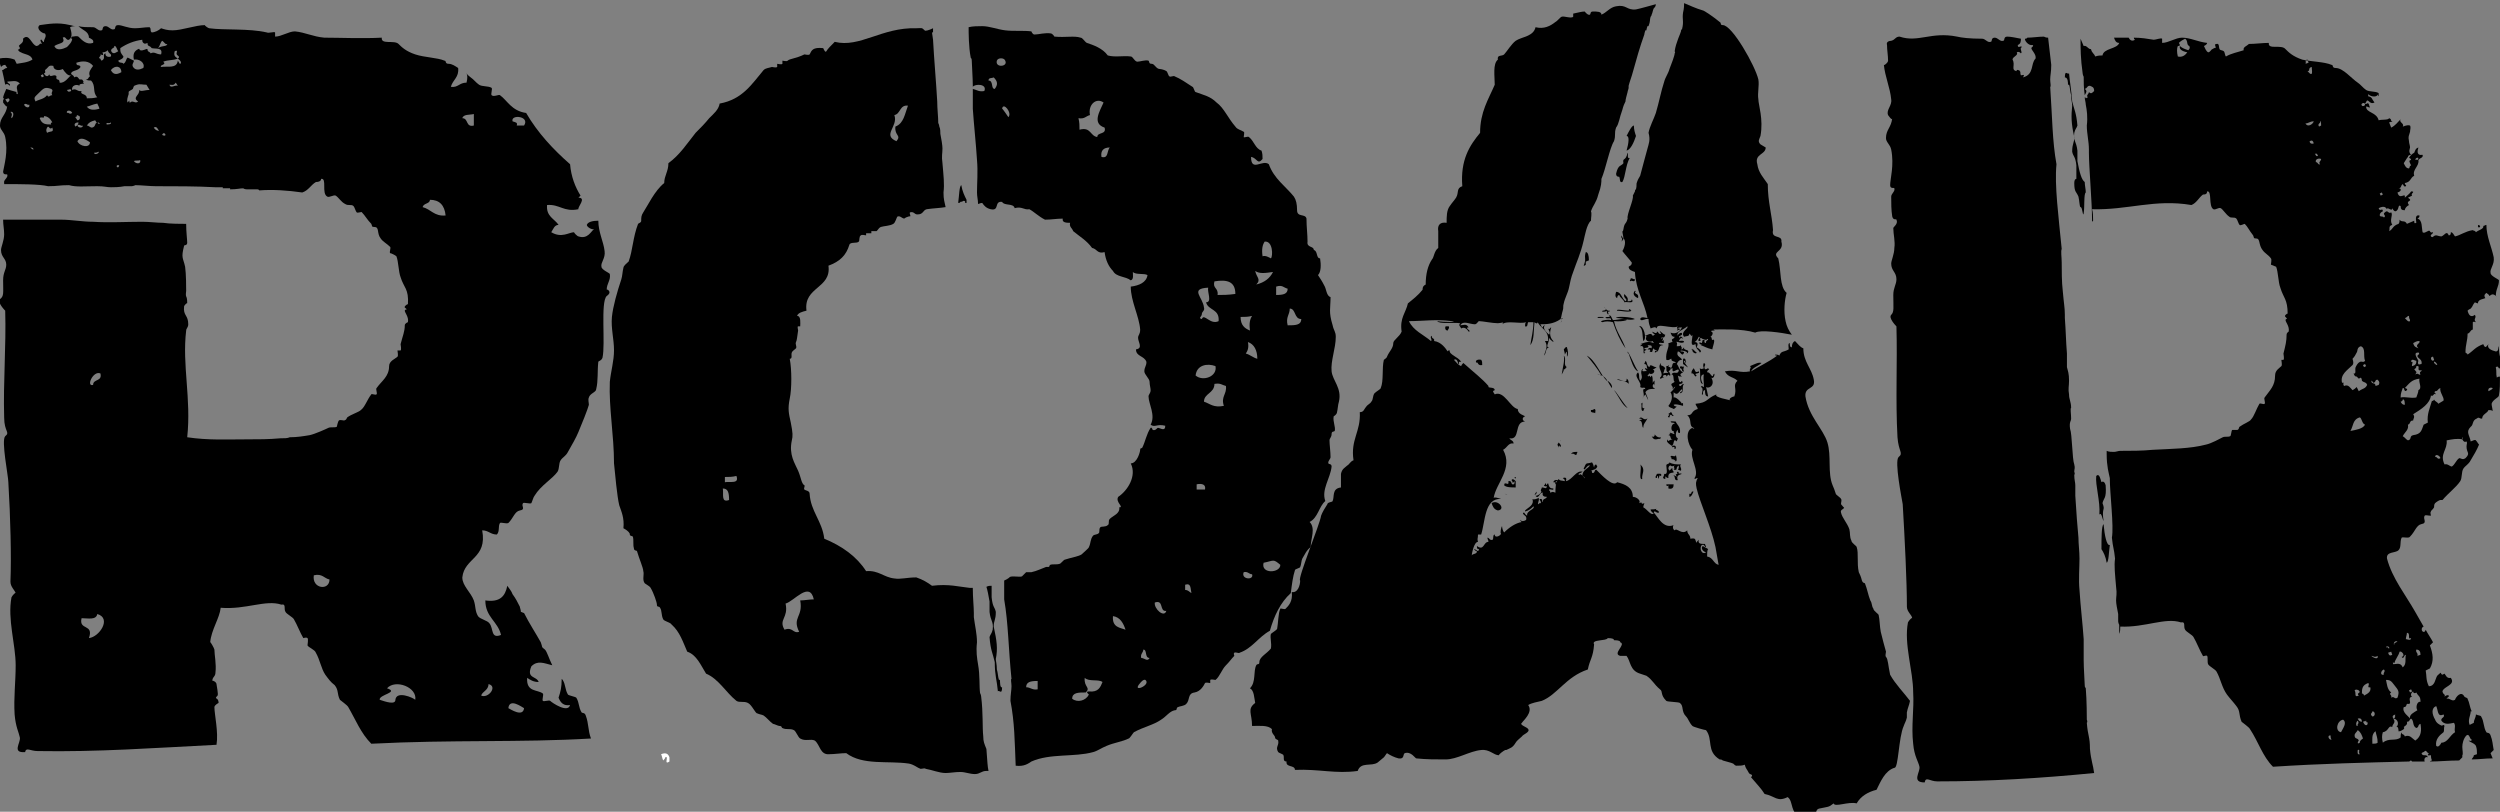 <?xml version="1.0" encoding="utf-8"?>
<!-- Generator: Adobe Illustrator 19.0.0, SVG Export Plug-In . SVG Version: 6.00 Build 0)  -->
<svg version="1.1" id="Layer_1" xmlns="http://www.w3.org/2000/svg" xmlns:xlink="http://www.w3.org/1999/xlink" x="0px" y="0px"
	 viewBox="-186 358.4 239 77.6" style="enable-background:new -186 358.4 239 77.6;" xml:space="preserve">
<rect x="-186" y="358.4" width="239" height="77.6" fill="#808080" stroke="none"/>
<style type="text/css">
	.st0{fill:#FFFFFF;}
</style>
<path class="st0" d="M-122.8,430.5c0.1,0.2,0.1,0.4,0.2,0.6c0.1-0.1,0.2-0.2,0.2-0.3c0.4-0.2-0.2,0.8,0.4,0.4c0-0.1,0-0.3,0-0.4
	C-122.1,430.5-122.3,430.3-122.8,430.5z"/>
<g>
	<g>
		<path d="M-128,386.1c0-0.6,0.4-0.9,0.3-1.5c0-0.1-0.8-0.4-0.8-0.7c-0.1-0.4,0.4-0.8,0.3-1.5c-0.1-0.9-0.6-1.8-0.6-2.9
			c-0.5,0-1,0.1-1.1,0.4c0,0.2,0.5,0.5,0.7,0.4c-0.3,0.2-0.6,1-1.5,0.7c-0.1,0-0.5-0.4-0.4-0.4c-0.5,0-1.2,0.6-2.2,0
			c0.2-0.3,0.3-0.7,0.7-0.7c-0.4-0.6-1.2-0.8-1.1-1.9c1.2-0.1,1.6,0.7,3,0.4c-0.1-0.2,0.8-1.1,0-1.1c0.1-0.1,0.1-0.1,0.2-0.2
			c-0.5-0.8-0.9-1.8-1-3c-1.6-1.4-3.1-3-4.2-4.9c-1.4-0.2-1.8-1.2-2.5-1.7c-0.1-0.1-0.6,0.2-0.8,0c-0.1-0.1,0.1-0.6,0-0.7
			c-0.3-0.2-0.9-0.1-1.2-0.3c-0.3-0.2-0.5-0.5-0.8-0.7c-0.1-0.1-0.3-0.2-0.4-0.4c0.1,0.2,0.1,0.5,0,0.9c-0.7,0-0.8,0.5-1.5,0.4
			c0.2-0.7,0.8-0.9,0.7-1.8c-0.3-0.2-0.6-0.4-0.9-0.4c-0.4,0-0.2-0.3-0.4-0.3c-0.7-0.3-1.9-0.3-2.8-0.6c-0.9-0.3-1.3-0.7-1.6-1
			c-0.4-0.4-1.7,0.1-1.6-0.6c-1.9,0.1-4,0-5.5,0c-1.1-0.1-1.8-0.5-2.8-0.6c-0.6,0-1.3,0.5-1.9,0.5c0,0,0-0.3,0-0.4
			c-0.1-0.1-0.6,0.1-0.8,0c-1.7-0.4-4.1-0.2-5.5-0.4c-0.1,0-0.5-0.3-0.4-0.3c-0.9,0-2.2,0.5-3.1,0.5c-0.5,0-0.8-0.1-1.1-0.2
			c-0.2,0.2-0.6,0.4-0.9,0.4c-0.2-0.2,0-0.3-0.2-0.5c-0.5,0-0.9,0.1-1.4,0.1c-0.7,0-1.2-0.3-1.6-0.3c-0.4,0-0.2,0.4-0.4,0.4
			c-0.3,0.1-0.5-0.3-0.8-0.3c-0.4,0-0.2,0.4-0.4,0.4c-0.3,0.1-0.5-0.3-0.8-0.3c-0.6,0-1,0-1.4-0.1c0.4,0.4,1,0.5,1,1.1
			c0.2,0.1,0.5,0.2,0.4,0.5c-0.6,0.2-1-0.2-1.4-0.6c-0.2-0.1-0.4,0-0.6,0c-0.2,0.1,0,0.3,0,0.2c0,0.3-0.3,0.6-0.5,0.8
			c-0.4,0.2-1,0.4-1.2-0.1c0.4-0.3,1.1-0.2,0.8-0.8c0.3-0.2,0.3,0.3,0.6,0.2c0.4-0.3,0.2-0.8,0.1-1.2c0.2-0.1,0.4-0.1,0.5-0.1
			c-0.2,0-0.4-0.1-0.5-0.1c-1.2-0.3-2.1-0.1-2.9,0c-0.4,0.3,0.2,0.8,0.5,0.8c0.2,0.3-0.1,0.5-0.1,0.8c-0.1,0.1-0.2-0.3-0.3-0.2
			c-0.1,0.1,0.1,0.3,0.1,0.4c-0.3-0.1-0.1,0.1-0.5,0.2c-0.5-0.1-0.7-1.3-1.3-0.7c0.1,0.4-0.3,0.5-0.4,0.7c0,0,0.1,0.1,0.1,0.2
			c0,0.1-0.2,0.2-0.2,0.1c0,0.1,0.2,0.3,0.3,0.3c0.3,0.2,1,0.2,1.1,0.7c-0.5,0.3-1,0.3-1.5,0.4l-0.2-0.4c-0.5-0.2-1-0.2-1.5-0.1
			c0,0.3,0.1,0.5,0.2,0.8c0.1-0.1,0.2-0.2,0.4-0.2l0.2,0.3c-0.3,0-0.3,0.2-0.5,0.2c0.1,0.4,0.2,0.9,0.3,1.4c0.1-0.1,0.3-0.1,0.4,0.1
			c0.2-0.2-0.2-0.2-0.2-0.4c0.4,0,0.9-0.2,1.2,0.2c-0.5,0.2-0.2,0.6-0.2,1c-0.1,0-0.2-0.1-0.1-0.2c-0.4-0.1-0.7-0.2-1-0.3
			c-0.1,0.3-0.3,0.6-0.3,0.9c0,0,0.1,0,0.1,0c0,0.1-0.1,0.1-0.1,0.2c0,0.1,0,0.1,0,0.2c0,0,0.4,0.6,0.4,0.3
			c-0.1,0.9-0.7,1.1-0.7,1.9c0,0.4,0.4,0.6,0.5,1.1c0.3,1.4-0.1,2.7-0.2,3.3c0,0.4,0.4,0.2,0.4,0.3c0.1,0.3-0.4,0.5-0.3,0.8
			c0,0,0,0.1,0,0.1c1.5,0,3.4,0,4.2,0.2c1,0,1-0.1,2-0.1c0.7,0.2,1.5,0.1,2.7,0.1c0.7,0,0.9,0.1,1.3,0.1c0.3,0,0.8,0,1.3-0.1
			c0.2,0,0.5,0,0.7,0c0.1,0,0.4-0.1,0.3-0.1c0.6,0,1.4,0.1,2,0.1c1.8,0,3.9,0,5.7,0.1c0.1,0,0.6,0,0.7,0c0,0,0,0.1,0,0.1
			c0.1,0,0.6,0,0.7,0c0,0,0,0.1,0,0.1c0.7,0,0.9-0.1,1.3-0.1c-0.1,0,0.1,0.1,0.3,0.1c0.3,0,0.7,0,1,0c0.1,0,0.1,0,0.2,0.1
			c1.3-0.1,2.7,0,4.1,0.2c0.6-0.2,0.8-0.7,1.3-1c0.3,0,0.5-0.1,0.5-0.3c0.6-0.1,0,1.4,0.6,1.7c0.2,0.1,0.6-0.2,0.8-0.1
			c0.3,0.2,0.5,0.6,0.9,0.8c0.3,0.2,0.6,0,0.8,0.2c0.1,0.1,0.2,0.5,0.3,0.6c0.1,0.1,0.5-0.1,0.5,0c0.3,0.3,0.5,0.7,0.9,1.1
			c0.1,0.2,0,0.3,0.3,0.3c0.5,0,0.2,0.6,0.6,1.1c0.2,0.3,0.6,0.5,0.9,0.8c0.1,0.1-0.1,0.5,0,0.6c0.1,0,0.5,0.2,0.6,0.3
			c0.2,0.5,0.2,1.5,0.4,2c0.3,1,0.8,1.1,0.7,2.6c0-0.1-0.4,0.2-0.3,0.3c0.4,0.3,0,0.1,0,0.3c0,0.2,0.4,0.6,0.3,1.1
			c0,0-0.3,0.1-0.3,0.3c0,0.6-0.2,1-0.4,1.8c0,0.1,0.1,0.5,0,0.6c0,0-0.3,0-0.3,0c0,0.1,0.1,0.5,0,0.6c-0.2,0.2-0.8,0.4-0.8,0.9
			c0,1-0.7,1.4-1.2,2.1c-0.1,0.1,0.1,0.5,0,0.6c-0.1,0.1-0.5-0.1-0.5,0c-0.4,0.5-0.6,1.2-1,1.5c-0.2,0.2-0.9,0.4-1.3,0.7
			c-0.1,0.1,0,0.2-0.3,0.3c-0.1,0-0.4-0.1-0.5,0c-0.1,0.1-0.2,0.6-0.2,0.6c-0.2,0.1-0.6,0-0.8,0.1c-0.2,0.1-1.3,0.6-1.8,0.7
			c-0.6,0.1-1.2,0.2-1.9,0.2c-0.2,0.1-0.5,0.1-0.9,0.1c-1.1,0.1-2.1,0.1-3.2,0.1c-1.9,0-3.7,0.1-5.7-0.2c0.4-3.7-0.5-6.9-0.1-10.2
			c0-0.2,0.2-0.3,0.2-0.6c0-0.9-0.5-0.8-0.4-1.7c0-0.1,0.3-0.4,0.3-0.3c0-0.9-0.2-0.4-0.1-1.2c0-0.3,0-1.6-0.1-2.3
			c-0.2-0.9-0.4-0.8-0.1-2c0-0.1,0.3,0,0.3-0.3c0-0.3-0.1-1-0.1-1.8c-0.4,0-1.6,0-2.2-0.1c-0.6,0-1.3-0.1-2-0.1
			c-1.5,0-3.2,0.1-4.7,0c-1,0-2.1-0.2-3-0.2c-0.7,0-1.4,0-2,0c-1,0-2.1,0-3.6,0c0,0.5,0.1,0.9,0.1,1.4c0,0.6-0.3,1.2-0.3,1.5
			c0,0.7,0.5,0.8,0.5,1.4c0,0.5-0.3,0.7-0.3,1.5c0,1.2,0.1,1.5-0.3,1.8c-0.3,0.3,0.5,1.1,0.5,1.1c0.1,3.4-0.2,6.8-0.1,10.2
			c0,1.4,0.6,1.4,0.1,1.8c-0.4,0.4,0.3,3.8,0.3,4.4c0.2,3.3,0.3,7.2,0.2,9.5c0,0.5,0.4,0.8,0.5,1.1c0-0.1-0.3,0.2-0.4,0.4
			c-0.4,2.1,0.4,4.5,0.4,6.5c0,1.6-0.2,3.1-0.1,4.7c0.1,1.2,0.4,1.7,0.5,2.2c0.1,0.5-0.8,1.5,0.5,1.4c0.1-0.5,0.5-0.1,1.2-0.1
			c5.7,0.1,11.2-0.3,17.1-0.6c0.2-1.2-0.2-2.9-0.2-3.6c0-0.2,0.4-0.4,0.4-0.4c0-0.6-0.5-0.3-0.1-0.7c0.1-0.1-0.1-1-0.1-1.1
			c0-0.2-0.4-0.4-0.4-0.3c0-0.4,0.3-0.4,0.3-0.8c0.1-0.8-0.1-1.7-0.1-2.2c0-0.1-0.4-0.8-0.4-0.7c0.1-1.2,0.9-2.3,1-3.3
			c2.4,0.2,4.3-0.8,5.8-0.3c0.5-0.1,0.2,0.4,0.4,0.7c0.1,0.2,0.7,0.5,0.8,0.7c0.3,0.5,0.6,1.3,0.9,1.8c0,0,0.3-0.1,0.4,0
			c0.1,0.1,0,0.6,0,0.7c0.1,0.2,0.7,0.4,0.8,0.7c0.4,0.7,0.5,1.5,0.9,2.1c0.3,0.4,0.5,0.7,0.9,1c0.4,0.5,0.2,0.8,0.5,1.4
			c0.1,0.1,0.7,0.5,0.8,0.7c0.7,1.2,1.2,2.5,2.2,3.5c7.7-0.4,14.3-0.1,21-0.5c-0.3-0.8-0.2-1.4-0.5-2.2c-0.1-0.3-0.3-0.2-0.4-0.3
			c-0.3-0.5-0.2-0.9-0.5-1.4c-0.1-0.1-0.7-0.2-0.8-0.3c-0.3-0.5-0.2-0.9-0.5-1.4c0,0,0,0-0.1-0.1c0,0.8-0.1,1.2-0.3,1.8
			c0.2,0.5,0.5,0.8,1.1,0.7c-0.2,0.8-1.7-0.2-1.9-0.4c-0.1-0.1-0.6,0.1-0.7,0c-0.1-0.1,0.1-0.6,0-0.7c-0.5-0.4-1.6-0.1-1.5-1.5
			c0.3,0.2,0.6,0.4,1.1,0.4c-0.2-0.6-1.2-0.3-0.7-1.5c0.6-0.6,1.2-0.3,2-0.1c-0.3-0.6-0.5-1.3-0.7-1.5c-0.4-0.3-0.2-0.2-0.4-0.7
			c-0.5-0.9-1.1-1.8-1.6-2.8c-0.1,0-0.2-0.1-0.3-0.1c0-0.2-0.1-0.4-0.1-0.5c-0.2-0.4-0.4-0.8-0.7-1.2c-0.1-0.3-0.3-0.5-0.5-0.8
			c-0.2,1-0.7,1.6-2.1,1.4c0,1.6,1.2,2,1.5,3.3c-1,0.4-0.7-0.6-1.1-1.1c-0.2-0.3-0.9-0.4-1.1-0.7c-0.3-0.5-0.2-0.9-0.4-1.5
			c-0.3-0.8-1.1-1.4-1.1-2.2c0.2-1.9,2.4-1.8,1.9-4.5c0.6,0,0.8,0.4,1.4,0.4c0,0,0,0,0,0c0.3-0.3,0.1-0.8,0.3-1.1
			c0.1-0.1,0.6,0.1,0.8,0c0.5-0.5,0.6-1.1,1.1-1.2c0.6-0.1,0.1-0.4,0.3-0.7c0.1-0.1,0.7,0.1,0.8,0c0.1-0.2,0.2-0.6,0.3-0.7
			c0.6-1,1.7-1.6,2.2-2.3c0.2-0.3,0.1-0.8,0.3-1.1c0.2-0.3,0.5-0.4,0.7-0.8c0.4-0.7,0.8-1.4,1-1.9c0.3-0.7,0.9-2.2,1-2.6
			c0-0.2-0.1-0.5,0-0.7c0.1-0.4,0.7-0.5,0.7-0.8c0.2-0.8,0.1-1.7,0.2-2.6c0-0.1,0.3-0.1,0.4-0.4c0.3-1.3-0.2-5.3,0.4-5.9
			C-127.4,386.3-128,386-128,386.1z M-185.3,368.2l-0.2-0.3l0.3-0.1C-185,367.9-185.1,368.1-185.3,368.2z M-184.9,369.7
			c-0.1-0.2,0.2-0.3-0.1-0.6C-184.6,369-184.7,369.6-184.9,369.7z M-170.5,362.3c0.2,0.1,0.3,0.4,0.5,0.3c-0.1,0.3-0.4,0.1-0.9,0.4
			C-170.7,362.8-170.7,362.5-170.5,362.3z M-175.1,362.8c0.2-0.1,0.3,0.4,0.4,0.5c-0.2,0.1-0.4,0.3-0.6,0.1
			C-175.6,363-174.9,363-175.1,362.8z M-181.9,365.5l0.1,0.2l-0.2,0.1l-0.1-0.2L-181.9,365.5z M-183.7,368.4c0.2-0.2,0.3,0.1,0.5,0
			C-183.1,368.8-183.6,368.7-183.7,368.4z M-183.1,372.5c0.1,0,0.3,0,0.3,0.2C-182.9,372.7-183,372.6-183.1,372.5z M-182.2,369.7
			c0.1-0.2,0.5,0.1,0.4-0.2c0.3,0,0.6,0.2,0.8,0.6c-0.1,0-0.2,0.1-0.1,0.2C-181.6,370.3-182,370.3-182.2,369.7z M-181.5,371.1
			c-0.1-0.2-0.1-0.3,0-0.5c0.2-0.3,0.2,0.3,0.5,0C-180.8,371.1-181.2,370.9-181.5,371.1z M-181,367.5c-0.3,0-0.3,0.3-0.5,0
			c-0.3,0.4-0.8,0.4-1.1,0.6c-0.2-0.4-0.1-0.4,0.3-0.8c0.5-0.5,0.6-0.6,1.2-0.4C-180.8,367.1-181.2,367.2-181,367.5z M-180.3,366.3
			c0-0.5-0.4-0.1-0.3-0.6c-0.2-0.3-0.6,0.2-0.7-0.2c-0.1,0.3-0.4,0.2-0.5-0.1c0.2,0,0.1-0.2,0.1-0.3c0.4-0.3,0.3-0.5,0.8-0.4
			c0,0.4,0.5,0.5,0.9,0.3c0.2,0.3,0.5,0.7,0.8,0.6C-179.4,365.7-179.8,366.4-180.3,366.3z M-179.2,367.1c-0.2,0.1-0.3,0.1-0.4-0.1
			C-179.4,367-179.2,366.8-179.2,367.1z M-179.6,369.2c-0.1-0.3,0.4-0.3,0.5,0C-179.4,369.4-179.4,369.1-179.6,369.2z M-179.1,367
			c-0.1-0.4,0.4-0.6,0.7-0.4c-0.1-0.2,0.4-0.2,0.4-0.2c0.1-0.1-0.2-0.1,0-0.2c-0.1-0.1-0.1-0.2-0.2-0.2c-0.1,0-0.2,0-0.2,0
			c-0.1-0.1-0.2-0.4-0.5-0.2c-0.1-0.3-0.3-0.2-0.3-0.4c0.1-0.3,0.7-0.2,0.9-0.6c-0.1-0.3-0.4,0-0.4-0.4c0.6-0.2,1.2-0.2,1.6,0.3
			c-0.2,0.3-0.5,0.6-0.3,1c-0.2,0.1-0.1,0.3-0.4,0.3c0.2,0.1,0.3,0.1,0.5,0.1c0.5,0.5,0.1,1.1,0.6,1.6c-0.4,0.1-0.7,0.1-1,0.1
			c0-0.5-0.7-0.3-0.5-0.7C-178.6,367.2-178.7,366.8-179.1,367z M-176.7,368.3c0.1,0.2,0.2,0.4,0.2,0.5c-0.4,0.1-0.9,0.2-1.2-0.2
			C-177.3,368.5-177.2,368.4-176.7,368.3z M-178.1,370.4c0.1,0.2-0.4,0.3-0.5,0C-178.4,370.2-178.3,370.5-178.1,370.4z
			 M-178.6,369.9l-0.2-0.3c0.1-0.1,0.1,0,0.1,0c0.1-0.3,0-0.2,0.3-0.1C-178.3,369.7-178.4,369.9-178.6,369.9z M-178.8,370.5
			c-0.2-0.3,0.1-0.4,0.3-0.4C-178.5,370.3-178.6,370.4-178.8,370.5z M-178.6,371.9c0.3-0.5,0.9-0.1,1.2,0.1
			C-177.4,372.6-178.4,372.4-178.6,371.9z M-177,373c0.1,0,0.3,0,0.4-0.1C-176.4,373-177,373.3-177,373z M-176.7,370.1
			c-0.3,0.1-0.1,0.4-0.5,0.5c-0.2,0-0.3-0.2-0.5-0.2c0.2-0.3,0.4-0.4,0.8-0.5c0.1,0.2,0.2,0.3,0.3,0.2
			C-176.3,370.3-176.6,370.3-176.7,370.1z M-175.9,363.5c-0.4,0.1,0.1,0.5-0.4,0.7c-0.1-0.1-0.1-0.3-0.2-0.2
			c-0.1-0.2,0.2-0.2,0.1-0.4c0.3,0.1,0.3,0.1,0.2-0.2c0.1,0,0.3,0,0.5-0.2c0.1,0.4,0.4,0.3,0.3,0.6
			C-175.6,363.9-176,363.8-175.9,363.5z M-175.8,370.3c-0.1-0.3,0.2,0,0.4-0.2C-175.3,370.3-175.7,370.3-175.8,370.3z M-174.6,374.2
			C-174.7,374.7-175.1,374.1-174.6,374.2L-174.6,374.2z M-175.4,365.1c0.4-0.5,1-0.4,1,0.2C-174.9,365.6-175.2,365.5-175.4,365.1z
			 M-173.2,373.8c0.2-0.1,0.4,0,0.6-0.1C-172.5,374.1-173,374.1-173.2,373.8z M-172.7,367c0.1,0.5-0.7,0.7-0.1,1.1
			c-0.2,0.2-0.4,0-0.6,0c0,0-0.1,0.1-0.2,0.1c-0.1,0,0.1-0.4-0.2,0c-0.1-0.2,0-0.5,0.1-0.8c0-0.1,0-0.2,0-0.2c0-0.1,0.3-0.2,0.4-0.3
			c0.1-0.2,0-0.3,0.4-0.4c0.3-0.1,0.5,0,0.9,0l0.3,0.5C-172.2,367-172.5,367.2-172.7,367z M-171.6,363.5c-0.1-0.2-0.3-0.1-0.3-0.4
			c-0.1-0.1-0.4,0.2-0.7,0.1c-0.1,0,0-0.2-0.2-0.1c-0.4,0.2-0.5,0.5-0.4,1c0.5-0.1,1.1,0.3,0.9,0.8c-0.4,0.2-0.7,0.2-0.9,0
			c-0.3-0.3,0-0.5,0-0.7c-0.2-0.1-0.4-0.2-0.6-0.3c-0.2,0.2-0.1,0.4-0.4,0.6c-0.1-0.2-0.4,0-0.5-0.3c0.2-0.1,0.5-0.2,0.5-0.4
			c-0.3-0.4-0.3-0.4-0.3-0.8c0.6-0.4,1.3-0.7,2.1-0.8c0,0.1,0,0.2,0.1,0.3c0.1,0.1,0.2,0.1,0.4,0c0,0.4,0.2,0.2,0.4,0.5
			c0.4,0.1,1.1-0.1,0.9,0.6C-171.1,363.6-171.2,363.3-171.6,363.5z M-171.3,370.6c0.3-0.2,0.4,0.2,0.5,0.3
			C-170.9,370.9-171.1,370.9-171.3,370.6z M-170.5,371.3C-170.3,370.8-169.9,371.6-170.5,371.3L-170.5,371.3z M-169.8,366.5
			c0.3,0,0.4,0.1,0.6-0.2l0.2,0.3C-169.3,366.5-169.7,366.9-169.8,366.5z M-169,364.2c-0.1,0.8-1,0.5-1.6,0.6
			c-0.2-0.2,0.6-0.2,0.2-0.5c0.5-0.2,0.9-0.1,1.4-0.3c-0.3-0.2-0.4-0.3-0.3-0.7c0.4-0.2,0.1,0.2,0.2,0.3c0,0.1,0.4,0.2,0.1,0.4
			c0.1,0.1,0.3,0.2,0.3,0.4C-168.8,364.7-168.9,364.3-169,364.2z M-176.4,394.1c0.2,0.8-0.7,0.5-0.7,1.1
			C-177.8,395.4-177.1,393.8-176.4,394.1z M-177.5,419.4c0.5-1.4-1-0.7-0.7-1.9c0.6,0,1.4,0.2,1.5-0.4
			C-175.3,417.5-176.5,419.3-177.5,419.4z M-156,413.4c0.8-0.2,1,0.3,1.5,0.4C-154.5,414.9-156.2,414.7-156,413.4z M-146.3,425.3
			c-0.2-0.2-1.8-0.9-1.9,0c0,0.5-0.9,0.2-1.5,0c-0.1-0.5,1.9-0.7,0.7-1.1C-148.2,423.3-146.1,424.1-146.3,425.3z M-145.6,378.2
			c0.1-0.4,0.7-0.3,0.7-0.7c0.9,0,1.4,0.5,1.5,1.5C-144.5,379.1-144.8,378.4-145.6,378.2z M-135.9,426.1c-0.1,0.9-1.3,0.1-1.5,0
			C-137.3,425.1-136.1,426-135.9,426.1z M-139.3,423.8c0.9,0.2,0,1.4-0.7,1.1C-139.9,424.5-139.3,424.4-139.3,423.8z M-140.7,370.4
			c-0.8,0.2-0.5-0.7-1.1-0.7c0.1-0.4,0.7-0.3,1.1-0.4C-140.7,369.6-140.7,370-140.7,370.4z M-135.9,370.4c-0.2,0-0.5,0-0.7,0
			c0.1-0.3-0.1-0.3-0.4-0.4C-137.2,369.3-135.3,369.5-135.9,370.4z"/>
		<path d="M-93.9,377.6c0.3,0,0.1,0.2,0.2,0.2c0,0,0.1,0,0.1,0c0-0.1,0-0.2,0-0.3c-0.2-0.4-0.4-0.8-0.5-1.4c-0.2,0.1-0.2,1-0.3,1.7
			c0.1,0,0.2,0,0.2-0.1C-94,377.7-93.9,377.6-93.9,377.6z"/>
		<path d="M-92,428.8c-0.1-0.9,0-2.2-0.2-3.8c0-0.1-0.1-0.4-0.1-0.3c-0.1-0.7,0-1.7-0.2-2.8c-0.1-0.6-0.2-1.2-0.1-2.1
			c0-0.8-0.2-1.6-0.3-2.4c0,0.1,0-0.3,0-0.4c0-0.6-0.1-1.4-0.1-2.4c-0.1,0-0.2,0-0.3,0c-1-0.1-2-0.4-3.6-0.2
			c-0.4-0.3-0.9-0.6-1.5-0.8c-0.9,0-1.5,0.2-2.1,0.1c-1-0.1-1.5-0.8-2.7-0.7c-0.9-1.4-2.3-2.4-4-3.1c-0.2-1.7-1.3-2.6-1.4-4.3
			c0-0.3-0.4-0.3-0.5-0.4c-0.1-0.1,0.1-0.4,0-0.4c-0.3-0.2-0.3-0.7-0.6-1.4c-0.3-0.7-0.9-1.5-0.6-2.9c0.1-0.4,0.1-0.7-0.1-1.7
			c-0.2-0.9-0.3-1.3-0.1-2.3c0.2-0.9,0.2-2.8,0-3.8c0.3,0,0.1-0.4,0.2-0.6c0-0.1,0.4-0.4,0.4-0.4c0.1-0.2-0.1-0.4,0-0.6
			c0.1-0.2,0.1-0.5,0.2-1.1c0-0.1-0.1-0.4,0-0.4c0,0,0.2,0,0.2,0c0-0.3,0.1-1-0.3-1c0.1-0.3,0.5-0.4,0.9-0.5
			c-0.3-2.3,2.4-2.1,2.1-4.3c1.1-0.4,1.7-1,2-2c0.1-0.3,0.7-0.1,0.9-0.3c0.1-0.1,0-0.5,0.2-0.6c0.1-0.1,0.4,0,0.5,0c0,0,0-0.2,0-0.2
			c0.1,0,0.4,0,0.5,0c0,0,0-0.2,0-0.2c0.1,0,0.4,0,0.5,0c0.2-0.2,0.2-0.3,0.4-0.4c0.3-0.1,0.9-0.1,1.2-0.3c0.2-0.1,0.3-0.6,0.4-0.7
			c0.3-0.1,0.4,0.2,0.7,0.2c-0.2,0,0.5-0.3,0.5-0.2c0.1-0.1-0.1-0.3,0-0.4c0.4-0.1,0.4,0.2,0.7,0.2c0.6,0,0.5-0.4,0.9-0.5
			c0.7-0.1,1.2-0.1,1.8-0.2c-0.1-0.5-0.2-0.7-0.2-1.4c0.1-0.8,0-1.6-0.1-2.8c-0.1-0.7,0-0.9,0-1.4c0-0.3-0.1-0.9-0.2-1.4
			c0-0.2,0-0.5-0.1-0.7c0-0.1-0.1-0.4-0.1-0.3c0-0.6-0.1-1.4-0.1-2.1c-0.1-1.8-0.3-4-0.4-5.9c0-0.1-0.1-0.6-0.1-0.7c0,0,0.1,0,0.1,0
			c0-0.1,0-0.2,0-0.4c-0.4,0.2-0.8,0.3-0.8,0.2c-0.3-0.3-0.3-0.2-0.8-0.2c-3.3-0.1-5.4,1.9-7.8,1.3c-0.3,0.3-0.7,0.7-0.8,0.9
			c-0.1,0.2-0.3-0.3-0.3-0.3c-1-0.1-1.1,0.2-1.3,0.6c-0.1,0.1-0.4,0-0.5,0c-0.8,0.4-1.4,0.4-1.6,0.6c-0.1,0.1-0.4,0-0.5,0
			c0,0,0,0.2,0,0.3c-0.1,0.1-0.4,0-0.5,0c0,0,0,0.2,0,0.3c-0.1,0.1-0.5,0-0.5,0c-0.3,0.1-0.6,0.1-0.8,0.3c-1.1,1.3-2,2.8-4.2,3.2
			c-0.1,0.6-0.6,1-1,1.4c-0.4,0.5-0.8,0.9-1.3,1.4c-0.8,1-1.5,2.1-2.6,2.9c0,0.8-0.4,1.2-0.4,1.9c-0.9,0.7-1.6,2.2-2,2.8
			c-0.2,0.3-0.2,0.5-0.2,0.8c0,0.2-0.2,0.2-0.3,0.3c-0.5,1.3-0.5,2.5-0.9,3.6c-0.1,0.1-0.5,0.4-0.5,0.6c-0.1,0.4-0.1,0.8-0.2,1.1
			c-0.4,1.2-0.8,2.6-0.9,3.6c-0.1,1.1,0.2,2.1,0.2,3.2c0,1-0.3,2-0.4,3c-0.1,2.5,0.4,5.1,0.4,7.8c0.1,1,0.3,3.2,0.5,4
			c0.2,0.6,0.5,1.2,0.4,2.2c0.2,0.1,0.5,0.3,0.6,0.5c0,0.3,0.2,0.2,0.3,0.3c0.1,0.3,0,0.8,0.1,1.1c0,0.3,0.3,0.2,0.3,0.3
			c0.2,0.7,0.6,1.6,0.6,1.9c0.1,0.3-0.1,0.8,0.1,1.1c0,0.1,0.5,0.3,0.6,0.5c0.3,0.5,0.6,1.4,0.6,1.6c0,0.3,0.2,0.1,0.3,0.3
			c0.2,0.3,0.1,0.7,0.3,1.1c0.1,0.2,0.7,0.3,0.8,0.5c0.8,0.7,1.1,1.7,1.5,2.6c0.9,0.3,1.3,1.3,1.8,2.1c1.2,0.5,1.9,1.8,2.9,2.6
			c0.3,0.2,0.7,0,1.1,0.2c0.4,0.2,0.7,1,0.9,1c0.2,0.1,0.4,0.1,0.6,0.2c0.3,0.2,0.6,0.6,0.9,0.8c0.1,0,0.5,0.2,0.6,0.2
			c0.3,0,0.2,0.2,0.3,0.2c0.4,0.2,0.7,0,1.1,0.2c0.2,0.1,0.4,0.7,0.6,0.8c0.5,0.3,1,0,1.4,0.2c0.5,0.4,0.5,1.4,1.4,1.3
			c0.5,0,1.1-0.1,1.6-0.1c1.6,1.2,4,0.7,6,1c0.5,0.1,0.8,0.4,1.1,0.5c0.2,0,0.4-0.1,0.5,0c0.6,0.1,1.3,0.4,1.9,0.4
			c0.4,0,0.9-0.1,1.4-0.1c0.5,0,0.9,0.2,1.4,0.2c0.5,0,0.6-0.3,1.1-0.3c0.1,0,0.1,0,0.2,0c-0.1-0.5-0.1-0.8-0.2-2.1
			C-91.9,429.5-92,429.3-92,428.8z M-100.5,369.4c0.6-0.1,0.5-1,1.3-0.9c-0.3,0.8-0.4,1.7-1.2,2c-0.1,0.9,0.6,0.8,0.1,1.4
			C-101.7,371.3-100.1,370.5-100.5,369.4z M-116.9,405.1c0.5,0,0.6,0.4,0.6,1.1C-117.1,406.5-116.8,405.6-116.9,405.1z
			 M-116.7,404.5c0-0.2,0-0.4,0-0.5c0.4,0,0.7,0,1.1-0.1C-115.3,404.7-116.2,404.4-116.7,404.5z M-109.5,415.8
			c0.3,1.6-0.8,1.6-0.1,3c-0.6,0.2-0.6-0.5-1.4-0.2c-0.6-1,0.4-1.1,0.1-2.5c0.8-0.2,2.3-2.2,2.7-0.4
			C-108.6,415.7-109.1,415.8-109.5,415.8z"/>
		<path d="M-90.4,423.4c0-0.1-0.1,0.1-0.1,0c-0.1-0.3-0.1-0.7-0.2-1c0-0.5-0.1-0.8-0.1-1c0.2-1,0.1-1.7-0.2-3.1
			c0-0.6,0.2-0.6,0.2-1.4c-0.1-0.5-0.3-0.4-0.4-1.4c0-0.4,0-0.6,0-1.1c-0.2,0-0.3,0-0.5,0.1c0.1,0.3,0.2,0.8,0.3,1.4
			c0,0.3,0,0.6,0,1c0.1,0.9,0.4,0.9,0.3,1.7c-0.1,0.4-0.2,0.4-0.3,0.7c0.1,1.3,0.3,1.5,0.5,2.4c0,1.3,0.2,1.7,0.3,2.8
			c0.1-0.2,0.4,0.4,0.4-0.4C-90.4,424.2-90.4,423.6-90.4,423.4z"/>
		<path d="M-64.6,418.7c0.4-1.4,1-2.7,2-3.6c0.1-0.8,0.2-1.6,0.4-2.2c0-0.1,0.5-0.2,0.5-0.3c0.1-0.2,0.1-0.6,0.2-0.8
			c0.3-0.5,0.4-0.8,0.8-1.1c0-0.8,0.5-1.8-0.1-2.4c0.8-0.4,0.9-1.5,1.5-2c-0.4-1.1,0.5-2.2,0.6-3.3c0-0.3-0.3-0.2-0.3-0.3
			c-0.1-0.2,0.2-0.4,0.2-0.6c0-0.5-0.1-1.2-0.1-1.6c0-0.2,0.2-0.3,0.2-0.6c0-0.3,0.2-0.2,0.3-0.3c0.1-0.4-0.2-0.9-0.1-1.4
			c0,0,0.2-0.1,0.3-0.3c0.1-0.4,0.1-0.8,0.2-1.1c0.3-1.3-0.6-2-0.7-2.9c-0.1-1,0.4-2.2,0.4-3.3c0-0.5-0.2-0.6-0.3-1.1
			c-0.4-1.3-0.2-1.6-0.2-2.7c-0.4-0.1-0.4-0.8-0.6-1.1c-0.2-0.4-0.4-0.7-0.6-1c0.3-0.3,0.3-1,0.2-1.6c-0.4,0-0.2-0.7-0.6-0.8
			c0-0.4-0.7-0.2-0.6-0.8c0-0.7-0.1-1.4-0.1-2.2c-0.1-0.5-0.9-0.1-0.9-0.8c0-0.6-0.1-1-0.3-1.3c-0.8-1-1.9-1.7-2.4-3.1
			c-0.6-0.5-1.7,0.8-1.7-0.7c0.6,0.1,0.6,0.8,1.1,0.2c0-0.3,0-0.5-0.1-0.8c-0.6-0.2-0.7-0.9-1.2-1.3c-0.1-0.1-0.5,0.1-0.5,0
			s0.1-0.5,0-0.5c-0.3-0.2-0.6-0.2-0.8-0.5c-0.7-0.8-1.1-1.8-1.8-2.3c-0.6-0.6-1.2-0.7-2-1c-0.1,0-0.2-0.5-0.3-0.5
			c-0.6-0.4-1.2-0.8-1.7-1c-0.1-0.1-0.4,0.1-0.5,0c-0.1,0-0.2-0.5-0.3-0.5c-0.1-0.1-0.5-0.2-0.6-0.2c-0.4,0-0.5-0.5-0.8-0.5
			c-0.3,0-0.2-0.2-0.3-0.3c-0.3-0.1-0.8,0.1-1.1,0.1c-0.3-0.1-0.4-0.5-0.6-0.5c-0.7-0.1-1.5,0.1-2.2-0.1c-0.5-0.7-1.4-1-2-1.2
			c-0.2-0.1-0.4-0.5-0.6-0.5c-0.6-0.2-1.4,0-2.5-0.1c0,0-0.1-0.2-0.3-0.3c-0.6-0.1-1.2,0.1-1.6,0.1c-0.2,0-0.3-0.3-0.3-0.3
			c-0.7-0.1-1.7,0-2.5-0.1c-0.8-0.1-1.5-0.4-2.2-0.4c-0.4,0-0.9,0-1.3,0.1c0,0.5,0,1.9,0.2,2.9c0,0.1,0.1,0,0.1,0.3
			c0,0.3,0.1,1.7,0.1,2.4c0,0,0,0,0,0.1c0.2-0.3,1.4-0.3,1.1,0.4c-0.5,0.1-0.7-0.1-1.1-0.2c0,0.6,0,1.2,0,1.9
			c0.1,1.5,0.3,3.3,0.4,4.9c0.1,1.1,0,2.2,0,3.1c0,0.4,0.1,0.7,0.1,1.1c0.1,0,0.2-0.1,0.4-0.1c0.2,0.3,0.4,0.5,0.8,0.6
			c0.9,0.2,0.3-0.8,1.1-0.7c0.2,0.4,1.1,0.1,1.2,0.6c0.7-0.2,0.9,0.2,1.4,0.1c0.4,0.2,0.9,0.7,1.5,1c0.6,0,1.1-0.1,1.7-0.1
			c-0.1,0.4,0.4,0.4,0.7,0.4c-0.1,0.4,0.2,0.5,0.3,0.8c0.6,0.5,1.3,0.9,1.8,1.6c0.5,0.1,0.5,0.6,1.2,0.4c0.1,0.8,0.4,1.4,0.8,1.8
			c0.3,0.6,1.2,0.5,1.7,0.9c0.3-0.1,0.2-0.5,0.2-0.8c0.3,0.3,1.1,0.1,1.4,0.3c-0.1,0.7-0.8,1-1.6,1.1c0,1.4,0.8,2.8,0.9,4.1
			c0,0.5-0.2,0.5-0.2,0.8c0,0.4,0.5,1-0.2,1.1c0,0.7,0.8,0.6,1,1.2c0,0.4-0.2,0.5-0.2,0.9c0,0.3,0.5,0.7,0.5,1
			c0,0.3,0.1,0.6,0.1,0.8c0,0.3-0.2,0.4-0.2,0.6c0,0.7,0.7,1.8,0.2,2.7c0.4,0.3,0.6-0.1,1.4,0.1c0,0.6-0.5,0.2-0.7,0.2
			c-0.1,0-0.2,0.3-0.5,0.2c0,0-0.1-0.3-0.2-0.2c-0.4,0.6-0.5,1.3-0.8,1.9c-0.1,0.1-0.2,0-0.2,0.2c0,0.2-0.3,1.3-0.9,1.3
			c0.6,1.2-0.3,2.6-1.2,3.2c-0.3,0.5,0.6,1,0.1,1c0.1,0.6-0.6,0.8-0.9,1.1c-0.2,0.2,0,0.5-0.2,0.6c-0.2,0.2-0.6,0.1-0.7,0.2
			c-0.2,0.2,0,0.5-0.2,0.6c-0.1,0.1-0.4,0.1-0.5,0.2c-0.3,0.4-0.2,0.7-0.4,1.1c0,0.1-0.5,0.5-0.7,0.7c-0.3,0.2-1,0.3-1.6,0.5
			c-0.1,0-0.4,0.4-0.5,0.4c-0.3,0.1-0.7,0-0.9,0.1c-0.1,0,0,0.2-0.2,0.2c-0.1,0-0.2,0-0.2,0c-0.3,0.1-0.9,0.4-1.4,0.5
			c-0.1,0-0.3,0-0.5,0c-0.1,0.1-0.4,0.4-0.4,0.4c-0.2,0.1-1.1-0.1-1.2,0.1c-0.1,0.1-0.3,0.2-0.5,0.3c0,0.7,0,1.3,0,1.8
			c0.4,2.3,0.4,4.7,0.7,7.6c-0.1,0,0,0.4,0,0.7c0,0.4-0.1,0.8-0.1,1.4c0.4,2.1,0.4,3.8,0.5,6.2c0.8,0.1,1.2-0.2,1.5-0.4
			c1.8-0.8,4.1-0.4,5.9-0.9c0.4-0.1,0.8-0.4,1.3-0.6c0.7-0.3,1.5-0.4,2.1-0.7c0.1,0,0.4-0.5,0.5-0.6c0.9-0.5,1.9-0.7,2.6-1.2
			c0.5-0.3,0.8-0.8,1.3-0.9c0.3,0,0.1-0.2,0.3-0.3c0.2-0.1,0.6-0.1,0.8-0.3c0.4-0.4,0.1-1,0.8-1.1c0.6-0.1,0.9-0.7,1-0.9
			c0.1-0.1,0.4,0,0.5,0c0,0,0-0.2,0-0.3c0.1-0.1,0.4,0,0.5,0c0.4-0.3,0.6-1,1-1.4c0.4-0.4,0.5-0.6,0.8-0.9c0-0.1-0.1-0.2,0-0.3
			c0.1-0.1,0.5,0.1,0.5,0C-66.3,420.4-65.7,419.3-64.6,418.7z M-90.9,366.9c-0.4,0-0.1-0.8-0.6-0.8c0-0.3,0.3-0.2,0.5-0.3
			C-90.6,366.2-90.6,366.5-90.9,366.9z M-90.7,364.2c0.1-0.3,0.7-0.3,0.8,0C-89.6,364.8-90.9,364.9-90.7,364.2z M-89.6,369.6
			c0,0-0.6-0.9-0.6-0.8C-90.1,368.1-89.2,369.2-89.6,369.6z M-81.1,371.5c-0.7-0.1-0.6-1-1.7-0.7c0-0.4,0-0.7-0.1-1.1
			c0.6,0.1,0.7-0.2,1.1-0.3c-0.2-1,0.6-1.7,1.3-1.2c-0.4,0.9-1.1,2,0.1,2.4C-80.2,371.3-81.1,371-81.1,371.5z M-80.7,373.4
			c-0.1-0.6,0.2-0.9,0.8-0.9C-80.2,372.8-80,373.6-80.7,373.4z M-87.9,424.1c0-0.5,0.4-0.6,1.1-0.6c0,0.3,0,0.5,0,0.8
			C-87.3,424.4-87.5,424.1-87.9,424.1z M-81.9,424.5c-0.4,0,0,0.3,0,0.3c-0.3,0.6-1.1,0.8-1.6,0.4c0-0.6,0.6-0.6,1.3-0.6
			c0.5-0.5-0.2-0.5-0.1-1.4c0.4,0.4,1.3,0.1,1.7,0.4C-80.8,424.1-81,424.6-81.9,424.5z M-79.6,417.3c0.7,0.1,1,0.7,1.2,1.3
			C-78.9,418.4-79.7,418.4-79.6,417.3z M-77,423.7c0,0,0.3-0.4,0.5-0.3C-75.9,423.9-77.9,424.7-77,423.7z M-76.9,421.3
			c-0.1-0.4,0.2-0.5,0.2-0.8c0.4,0,0.1,0.8,0.6,0.8C-76.3,421.7-76.6,421.3-76.9,421.3z M-75.6,416c0.9-0.3,0.4,0.9,1.1,0.8
			C-74.7,417.5-75.7,416.6-75.6,416z M-72.7,414.8c0-0.2,0-0.4,0-0.5c0.6-0.2,0.5,0.4,0.6,0.8C-72.3,415-72.4,414.8-72.7,414.8z
			 M-70.5,385.9c-0.1,0.4,0.4,1.4-0.2,1.4c0.2,0.8,1.3,0.6,1.2,1.8c-0.8,0.4-1.4-0.8-1.6-0.2c-0.4-0.1,0-0.2,0-0.5
			c0-0.2,0.3-0.3,0.2-0.6C-71,386.8-72.3,386-70.5,385.9z M-69.8,393.4c0.2,1-1.2,1.5-1.9,0.9C-71.6,393.3-70.6,393.1-69.8,393.4z
			 M-71.6,405.2c0-0.2,0-0.4,0-0.5c0.5-0.1,0.9,0,0.8,0.5C-71,405.2-71.3,405.2-71.6,405.2z M-69,397.2c-1,0.2-1.3-0.2-1.9-0.4
			c0-0.8,1-0.8,1-1.7c0.6-0.1,0.7,0.1,1.1,0.2C-68.7,396.1-69.3,396.3-69,397.2z M-69.6,386.6c0.1-0.7-0.5-0.6-0.3-1.3
			c1.2-0.2,2,0,2,1.2C-68.6,386.6-69.1,386.6-69.6,386.6z M-61.6,388.9c0,0.6-0.6,0.6-1.3,0.6c-0.2-0.8,0.2-1,0.2-1.6
			C-62.1,387.9-62.3,388.9-61.6,388.9z M-62.9,386c0,0.5-0.4,0.6-1.1,0.6c0-0.3,0-0.5,0-0.8C-63.4,385.6-63.3,385.9-62.9,386z
			 M-63.6,412.4c0,0.8-1.9,0.9-1.6-0.2C-64.2,412-64.3,411.8-63.6,412.4z M-65.1,381.5c0.8-0.1,0.8,1.4,0.6,1.6
			c-0.2-0.1-0.5-0.3-0.8-0.2C-65.4,382.2-65.3,381.8-65.1,381.5z M-64.3,384.4c-0.3,0.6-0.8,1-1.6,1.2c0.5-0.5,0-0.7-0.1-1.3
			C-65.6,384.6-65,384.5-64.3,384.4z M-67.4,388.7c0.4,0,0.7,0,1.1-0.1c-0.2,0.3-0.3,0.7-0.2,1.4C-67,389.8-67.4,389.5-67.4,388.7z
			 M-67.1,413.1c0.4-0.1,0.5,0.2,0.8,0.2C-66.1,413.9-67.4,413.8-67.1,413.1z M-66.9,392.2c0.2-0.3,0.3-0.6,0.2-1.1
			c0.6,0.2,0.9,0.8,0.9,1.6C-66.2,392.6-66.5,392.3-66.9,392.2z"/>
		<path d="M-33.9,397.6c-0.1,0.3,0.3,0.2,0.4,0.3c0-0.1,0.1-0.4-0.1-0.4C-33.7,397.6-33.8,397.6-33.9,397.6z"/>
		<path d="M-29.2,402.8c0.2,0.3-0.2,1.5,0.2,1.4C-29.1,403.7-28.6,403.3-29.2,402.8z"/>
		<path d="M-34.4,382.5c-0.2,0.7,0.1,0.5-0.2,1.3c0.1,0,0.1,0,0.2-0.1c0-0.1,0-0.1,0-0.3c0.1,0,0.2-0.1,0.3-0.1
			C-34.1,382.8-34.2,382.5-34.4,382.5z"/>
		<path d="M-31.4,386.9c0-0.2,0.1-0.3,0.2-0.3c0.1,0.3,0.4,0.4,0.5,0.7c0.2-0.1,1,0.2,0.7-0.3c0,0.2-0.2,0.2-0.4,0.2
			c0.1-0.4-0.2-0.5-0.3-0.7c-0.2,0.4,0.4,0.5,0.1,0.7c-0.4-0.3-0.4-0.9-0.9-0.9C-31.6,386.6-31.6,386.8-31.4,386.9z"/>
		<path d="M-29.3,398.4c0.6,0.1,0.1,0.1,0,0.2c0.4,0,0.2,0.6,0.4,0.7c0-0.4,0.2-0.5,0.4-0.9C-28.9,398.7-29,398.1-29.3,398.4z"/>
		<path d="M-28.9,397.7c0-0.1,0.1-0.2,0.1-0.3c-0.4,0.2,0-0.8-0.3-0.4C-29,397.2-29.2,397.7-28.9,397.7z"/>
		<path d="M-34,384.1C-34,384.1-34.1,384.2-34,384.1c0,0.1,0,0.2,0,0.2C-34,384.2-34,384.2-34,384.1C-34,384.1-34,384.1-34,384.1z"
			/>
		<path d="M-30.6,391.7c-0.3-0.9-0.9-1.6-1.1-2.6c0.9,0.1,1.8-0.2,0.8-0.2c-0.2,0-0.6,0.1-0.9,0.1c-0.1-0.1-0.2-0.6-0.4-0.4
			c0.4,0.2-0.4,0-0.3,0.2c0.2,0.1,0.6-0.1,0.5,0.2c-0.3-0.1-1.3,0.1-0.8,0.2c0.3-0.1,0.6-0.1,1,0C-31.5,390.1-31.1,391-30.6,391.7z"
			/>
		<path d="M-29.6,371.4c-0.1-0.3-0.2-0.6-0.2-1c-0.2,0-0.5,0.6-0.7,1c0.3,0,0.2,0.7,0,1.4C-30.1,372.7-29.8,372-29.6,371.4z"/>
		<path d="M-33.3,388.8c0.3,0,0.9,0,0.5-0.1c-0.1,0-0.3,0-0.4,0C-33.3,388.8-33.3,388.8-33.3,388.8z"/>
		<path d="M-30.8,374c-0.2,0.3-0.5,0.1-0.7,1c0,0.3,0.2,0.3,0.3,0.3c0.1,0.2,0,0.6,0.3,0.5c0.3-0.5,0.3-1.6,0.7-2.3
			c-0.3,0.1-0.1-0.4-0.2-0.5C-30.6,373.9-30.9,373.4-30.8,374z"/>
		<path d="M-33.1,388.1C-33,388.1-33,388.1-33.1,388.1C-33,388.1-33,388.1-33.1,388.1C-33.1,388.1-33.1,388.1-33.1,388.1z"/>
		<path d="M-32.8,388.2c0.2,0,0.3,0,0.4-0.1c0,0.4,0.3,0.5,0.1,0.1c0.1,0,0.2,0,0.2-0.1c-0.4,0.1-0.6-0.6-0.5-0.3
			C-32.2,388.2-33,388-32.8,388.2z"/>
		<path d="M-33.2,394.2c0.8,0.1,0.9,0.8,1.3,1.3c0.1-0.4-0.5-0.8-0.5-0.7c-0.6-0.6-1.1-2-1.9-2.4c0.5,0.6,1,1.2,1.4,1.9
			C-33,394.3-33.5,394-33.2,394.2z"/>
		<path d="M-25,393c0-0.1,0-0.1,0.1-0.1c0,0.1,0,0.3,0.1,0.1c-0.1-0.1,0-0.4-0.3-0.3c0,0.2,0,0.3,0,0.5
			C-24.4,393.7-24.6,393.6-25,393z"/>
		<path d="M-23.6,393.9c-0.4,0.2-0.3-0.1-0.5-0.3c-0.1,0.2-0.2,0.2-0.2,0.5c0.3-0.1,0.3,0.5,0.5,0.2
			C-24.2,394-23.4,394.2-23.6,393.9z"/>
		<path d="M-25.1,393.4c0,0.2-0.3-0.2-0.3,0.2c0.3,0,0.1,0.4,0.4,0.3C-25.2,393.6-24.9,393.6-25.1,393.4z"/>
		<path d="M-23.8,392.1c-0.2-0.1-0.5-0.6-0.5-0.2c0-0.1,0-0.1,0.1-0.1C-24.3,392.1-23.8,392.3-23.8,392.1z"/>
		<path d="M-27.8,395.5c-0.4,0-0.1-0.7,0-0.2c-0.1-0.3,0.1-0.8-0.2-0.3c0-0.4,0-0.6-0.1-0.7c-0.2,0.3-0.1,0.1-0.2,0
			c0,0.1-0.2,0.1-0.2,0c0.1,0,0.1-0.2,0.2-0.2c0.2,0.2,0.7-0.2,0.3-0.4c0.2,0,0.5-0.3,0.3-0.2c-0.2,0-0.6-0.4-0.6,0
			c-0.3-0.1-0.2-0.5-0.4-0.6c0,0.1-0.1,0.2-0.1,0.3c0.3,0,0.2,0.3,0.3,0.5c-0.4-0.3-0.2,0.1,0,0.2c-0.1-0.1-0.5,0.1-0.5-0.1
			c0.1,0,0.1-0.1,0-0.1c-0.3,0.4,0.2,0.7-0.2,1.1c-0.2-0.4,0-0.5-0.2-0.8c-0.5,0.4,0.4,0.9,0.2,1.4c0.3,0.2,0.4-0.1,0.5,0.2
			c-0.5-0.1,0.1,0.6-0.3,0.9c0.1-0.1,0.2-0.3,0.3-0.4c0.4,0.9,0.3,0.5,0-0.2C-28.4,395.4-27.8,395.7-27.8,395.5z"/>
		<path d="M-22.2,394.2c-0.1,0.5-0.3-0.3-0.6-0.2c0-0.2,0.1-0.2,0.2-0.3c-0.2-0.2-0.1,0-0.4,0c-0.2-0.3,0.2-0.4-0.1-0.6
			c-0.1,0.1-0.1,0.4,0,0.5c-0.2,0.1-0.3,0.1-0.4,0c0.1,0.6-0.1,1.5,0.3,1.5c-0.1-0.1-0.4-0.9,0.1-0.9c-0.1,0.2,0,0.8,0,1.2
			c-0.1,0-0.2-0.2-0.3,0c0.4,0.1-0.1,0.9,0.2,0.7c0-0.2,0-0.4,0.2-0.4c0,0.3,0,0.6,0.3,0.6c-0.1-0.5-0.1-0.5-0.2-0.9
			c0.3,0.2,0.9-0.2,0.5-0.9C-22.1,394.7-22,393.9-22.2,394.2z"/>
		<path d="M-28.5,372.6c-0.2,0.7-0.4,1.5-0.7,2.6c-0.1,0.2-0.2,0.3-0.3,0.6c-0.1,0.2,0,0.3-0.1,0.7c0,0-0.1,0-0.1,0.2
			c-0.1,0.2-0.1,0.2-0.2,0.4c0.1,0.4-0.6,1.8-0.5,2.2c-0.1,0.4-0.2,0.4-0.3,0.6c-0.1,0.2-0.1,0.7-0.2,0.6c0,0,0,0,0,0
			c0,0.2,0.1,0.5,0.1,0.7c0.3,0.2,0.1,0.9-0.1,1.2c0.3,0.4,0.6,0.7,0.9,1.1c0,0.3-0.2,0.3-0.3,0.4c0,0.3,0.3,0.4,0.6,0.5
			c0.1,1.8,0.9,2.9,1.2,4.4c-0.2,0-0.6-0.2-0.7,0.1c0.1,0.3,0.5-0.1,0.8,0c0,0.4,0.1,0.6,0.2,0.9c0.3-0.1,0.4-0.2,0.6,0
			c-0.1-0.6,1.5,0.1,2-0.2c-0.2,0.2,0.1,0.2-0.1,0.4c0.1,0,0.2-0.1,0.3-0.1c0-0.1-0.1-0.1-0.2-0.1c0-0.1,0.3-0.1,0.4-0.1
			c-0.2,0.4-0.6,0.7-1.1,0.5c0.1,0.2,0.1,0.4,0.4,0.4c-0.1,0.3-0.4,0.1-0.2,0.5c-0.2,0-0.2,0.1-0.4,0.1c0.1,0.5-0.3,0.8-0.2,1.6
			c0.3,0.1,0.3-0.1,0.5-0.1c-0.1,0.3,0.4,0.2,0.4,0.4c-0.6-0.1,0,0.6-0.9,0.6c0,0.2,0.1,0.3,0.2,0.3c-0.1,0.1-0.2,0-0.5,0.1
			c0.1-0.2,0.1-0.4,0.2-0.5c-0.3-0.4-0.5-0.1-0.4-0.5c-0.5,0.5,0.4,1-0.1,1.4c0,0.3,0.2-0.1,0.4,0c-0.4-0.2,0.3-0.4,0.2-0.1
			c0.2-0.1,0.1-0.3,0.3-0.1c0.2,0.1,0-0.4-0.1-0.4c0.2-0.1,0.2-0.3,0.4-0.3c-0.1,0.7,0.5-0.1,0.6,0.2c-0.1,0.5-0.5,0-0.7,0.4
			c0.3,0,0.1,0.6,0.3,0.7c-0.1,0.1-0.2,0.1-0.3,0.2c-0.1,0.2,0.2,0.2,0.1,0.5c0.1,0,0.1-0.2,0.2-0.2c0.2-0.2-0.2,0.4-0.4,0.5
			c0.2,0.3,0.2,0.8-0.2,1.3c0.1,0.2,0.4,0.2,0.5,0.3c0.1,0,0.2-0.2,0.3-0.2c-0.1-0.1-0.2,0-0.3-0.2c0.2-0.1,0.5,0,0.9,0.1
			c0-0.1,0-0.1,0-0.2c0-0.1-0.1-0.1-0.1,0c-0.1-0.2-0.6-0.7-0.8-0.6c0-0.2,0-0.3,0-0.5c0.4,0.4,0.5-0.1,0.8-0.3
			c0.1,0.3-0.2,0.2-0.2,0.4c0.5-0.1,0.1-0.6,0.4-0.9c-0.3,0-0.3,0.4-0.5,0.1c0.1-0.2,0.5,0,0.3-0.4c-0.3,0.4-0.3-0.2-0.4-0.5
			c0.1,0.1,0.2,0.1,0.4,0.1c-0.3-0.2-0.1-0.3,0.1-0.4c-0.4-0.2-0.4-0.6-0.6-0.8c0.1-0.2,0.2-0.4,0.5-0.4c-0.1-0.3-0.6-0.3-0.4-0.8
			c0.3,0,0.4,0.6,0.6,0.1c0-0.1-0.2-0.1-0.3-0.1c-0.3-0.2,0.9,0,0.5,0.2c0.1,0,0.2-0.1,0.2-0.2c0-0.2-0.5-0.1-0.4-0.4
			c-0.1,0.1-0.1,0.2-0.3,0.2c0.2-0.2,0-0.1,0-0.4c-0.1,0.1-0.2,0.1-0.4,0.1c0-0.2,0.1-0.4-0.1-0.4c0.2-0.1,0.5,0.2,0.8,0
			c0-0.2-0.4-0.1-0.5-0.1c0.1-0.2,0.2-0.4,0.4-0.2c0-0.1-0.3-0.4-0.3-0.1c-0.3-0.2,0.3-0.2,0.2-0.4c0-0.2-0.4,0-0.4,0.2
			c-0.2-0.4,0.6-0.6,0.9-0.9c0.2,0.2-0.7,0.5-0.3,1c0.2-0.1,0.5,0,0.5-0.3c0.1,0,0.2,0.4,0.3,0.1c0,0.5-0.3,1.2,0.3,0.9
			c0,0.5,0.3,0.5,0.4,0.8c0.3-0.1-0.1-0.4-0.3-0.5c0.1-0.2,0.2-0.5-0.2-0.5c0.2-0.1,0.3-0.3,0.4-0.5c0.3,0-0.3,0.4,0.1,0.4
			c0.2,0-0.1-0.2,0.1-0.3c0.1,0.1,0.6,0.3,0.6,0.1c0.3,0.1-0.2,0.1-0.1,0.4c-0.4-0.1,0.1-0.3-0.3-0.3c-0.1,0,0,0.5-0.3,0.2
			c-0.2,0.3,0.4,0.2,0.1,0.3c0.3,0.1,0.6,0.3,1.1,0.4c0-0.2,0.4-1.1,0-0.9c-0.1,0,0-0.3-0.2-0.3c0.1,0,0.4-0.4,0.1-0.5
			c-0.1-0.2,0.6,0,0.2-0.2c0.8,0,2.7-0.1,4,0.3c0.5-0.3,2.5,0,3.5,0.2c-0.3-0.4-0.5-0.8-0.6-1.3c-0.2-0.9-0.1-2,0.1-2.7
			c-0.7-0.6-0.5-2.1-0.8-3.3c-0.7-0.7,0.6-0.6,0.3-1.6c0.1-0.7-1-0.2-0.8-1.1c-0.1-1.5-0.5-2.7-0.5-4.4c-0.4-0.6-0.9-1.1-1-1.9
			c-0.3-1,0.8-0.9,0.8-1.6c0,0-0.5-0.3-0.5-0.3c-0.3-0.3-0.1-0.5,0-0.8c0.3-1.6-0.2-3-0.2-3.5c-0.1-0.6,0.1-1.3,0-1.9
			c-0.3-1.3-2.5-5.2-3.4-5.2c-0.3,0-0.1-0.2-0.3-0.3c-0.6-0.5-1.5-1.1-1.6-1.1c-0.7-0.2-1.3-0.5-1.8-0.7c0,0.2,0,0.5-0.1,0.9
			c-0.1,0.7,0.1,0.8-0.1,1.6c-0.1,0-0.1,0.2-0.1,0.2c0,0.1-0.5,1.1-0.6,1.9c0,0.1,0.1,0,0,0.2c0,0.2-0.3,1-0.5,1.5
			c-0.1,0.4-0.4,0.8-0.5,1.2c-0.3,0.9-0.5,2-0.8,3c-0.2,0.6-0.6,1.3-0.7,1.9C-28.2,371.8-28.4,372.2-28.5,372.6z"/>
		<path d="M-31,380.9c0,0.1,0,0.1,0,0.2c0.1,0.1,0.1,0.2,0,0.4c0.1-0.1,0.2-0.2,0.2-0.3C-30.9,381.2-30.9,381-31,380.9z"/>
		<path d="M-26.4,398.3c0.1-0.6,0.3,0.1,0.4-0.2c-0.2,0-0.1-0.3-0.3-0.3c0,0.1-0.2,0.1-0.2,0.2C-26.2,398-26.8,398.3-26.4,398.3z"/>
		<path d="M-25.2,403.7c-0.1,0-0.2-0.1-0.3,0c0-0.2-0.1-0.3-0.2-0.1c0.2,0.1-0.1,0.1-0.1,0.2c0.3,0.4-0.2-0.1-0.2,0.1
			c0.2,0,0,0.5,0.4,0.4C-25.8,403.8-25.4,403.8-25.2,403.7z"/>
		<path d="M-26.6,400.4c-0.2,0.4,0.5,0.5,0.5,0.8c0-0.1,0.2-0.1,0.2,0c-0.1,0-0.1,0.1,0.1,0.1c0.1-0.5-0.4-0.2-0.4-0.3
			c0.3,0,0.1-0.8,0.5-0.4c0-0.1,0.1-0.2,0.1-0.3c-0.3-0.1-0.2-0.7,0-0.8c0,0.2,0,0.3,0.2,0.3c0.1-0.6-0.3-0.8-0.4-1.1
			c-0.1,0-0.7-0.1-0.4,0.1c0.1,0,0.3,0,0.3,0.1c-0.4,0-0.4,0.8-0.1,0.7c0,0.1,0,0.2,0.1,0.3c-0.2,0-0.4-0.2-0.5-0.1
			c0.2,0.1,0,0.1-0.1,0.2c0.3,0,0.1,0.4,0.4,0.4C-26.6,400.5-26.5,400.7-26.6,400.4z"/>
		<path d="M-25.8,402.5c0.2,0,0-0.7,0-0.6c0,0.3-0.5-0.1-0.5,0.2c0.1,0,0.1,0.1,0.1,0.2C-26.1,402.3-25.9,402.3-25.8,402.5
			C-25.9,402.4-26,402.5-25.8,402.5z"/>
		<path d="M-26.9,403.7c0,0.3-0.3,0.4,0.1,0.5c0-0.5,0-0.1,0.3-0.1c-0.1-0.7,0.6-0.4,0.5-0.6c-0.3-0.3,0.1-0.6-0.4-0.1
			c0-0.1-0.1-0.1-0.1-0.2c0-0.2,0.1-0.3,0.2-0.3c0.1,0.1,0.2,0.1,0.4,0c-0.2,0.2,0.1,0.2-0.1,0.4c0.5,0.1,0.1-0.2,0.5-0.4
			c0,0.2,0,0.3-0.1,0.4c0.1,0,0.2,0.1,0.3,0.1c0.1-0.3-0.2-0.4,0-0.6c-0.4,0-0.8,0-1.1-0.2c0,0.2-0.3,0.1-0.3,0.3
			C-26.7,403.2-26.5,403.8-26.9,403.7z"/>
		<path d="M-26,404.7c-0.2,0-0.5,0-0.7,0c0,0.2,0.1,0.2,0.2,0.1c0,0.1,0,0.2,0,0.3C-26.1,405.2-26,405-26,404.7z"/>
		<path d="M-30.5,394.6c0.1,0.6-0.8-0.1-0.9,0.1c0.3,0.1,0.9,0.1,1.1,0.4C-30.3,394.9-30.3,394.7-30.5,394.6z"/>
		<path d="M-36.9,401c0,0.1,0,0.1,0.1,0.1c0.1-0.1-0.1-0.3-0.2-0.4c0,0.1-0.1,0.1-0.1,0.2c0,0.1,0.1,0.2,0.1,0.3
			C-37,401.1-37,401-36.9,401z"/>
		<path d="M-36.8,400.5C-36.9,400.5-36.9,400.5-36.8,400.5C-36.9,400.5-36.9,400.5-36.8,400.5C-36.9,400.6-36.8,400.6-36.8,400.5
			C-36.8,400.5-36.8,400.5-36.8,400.5z"/>
		<path d="M-36.6,388.8C-36.7,388.8-36.7,388.8-36.6,388.8c-0.3,0,0.1,0.2-0.2,0.4c0,0,0.1,0,0.1-0.1
			C-36.7,389-36.7,388.9-36.6,388.8z"/>
		<path d="M-30.3,388.1c-0.3,0-1.3-0.2-1.1,0c0.4,0,1.1,0.2,1.4,0C-30.1,388.2-30.2,387.7-30.3,388.1
			C-30.2,388-30.2,388.1-30.3,388.1z"/>
		<path d="M-36.5,391.8c0,0.1,0.1,0.3,0.1,0.5c0.2-0.4,0.2-0.4,0.2,0.2c0.1-0.1,0.1-0.3,0.1-0.5c0,0,0,0,0,0c-0.1,0,0-0.3,0-0.4
			c0,0.1,0,0.2,0,0.3c-0.1,0-0.1-0.2-0.1-0.3C-36.3,391.5-36.4,391.7-36.5,391.8z"/>
		<path d="M-37.3,404.7c0.1,0,0.2,0,0.3,0c0.2-0.4-0.4-0.6-0.5-0.2c0.2,0.1,0.4-0.3,0.4,0C-37.1,404.7-37.4,404.2-37.3,404.7z"/>
		<path d="M-39.3,405.7c0.1,0,0.2-0.1,0.2-0.2c0,0,0-0.1,0-0.1C-39.1,405.4-39.2,405.5-39.3,405.7z"/>
		<path d="M-47.6,390c0-0.1,0.2-0.2,0.1-0.4c-0.1,0-0.2,0-0.3,0C-47.9,389.8-47.8,390-47.6,390z"/>
		<path d="M-43.4,406.5c0.1,0.3,0.2,0.6,0.6,0.7C-42,407.1-42.8,406.1-43.4,406.5z"/>
		<path d="M-41.2,404.1c0.1,0,0.1,0.1,0.1,0.1c0-0.1,0-0.1,0-0.2C-41.2,404-41.2,404-41.2,404.1z"/>
		<path d="M-24.1,405.4c-0.3-0.1-0.1,0.3-0.4,0.2c0,0.1,0,0.2,0,0.3C-24.3,405.9-24.2,405.6-24.1,405.4z"/>
		<path d="M-35.3,401.9c0-0.1,0.1-0.2,0.1-0.3c-0.3,0-0.5,0-0.6,0.2C-35.5,401.7-35.5,401.9-35.3,401.9z"/>
		<path d="M-42.2,404.8c0.2,0.2,0.7,0.2,1.1,0.2c0-0.1,0-0.2,0-0.4c0-0.1,0-0.1,0-0.2c-0.1-0.1-0.3-0.3-0.4-0.1
			c0.2,0.2,0,0.4,0.3,0.1c0,0.1,0,0.3-0.1,0.3c-0.3,0.1-0.1-0.4-0.5-0.3C-41.7,405-42.2,404.3-42.2,404.8z"/>
		<path d="M-44.8,393.1c0.1-0.2,0,0.3,0.5,0.2c0-0.2,0-0.4-0.1-0.5C-44.7,392.7-45.1,392.9-44.8,393.1z"/>
		<path d="M-36.5,393.7c0,0,0.1,0,0.1,0c0.1-0.1,0.1-0.2,0.2-0.2c0,0,0,0,0,0c-0.4-0.2,0-0.8-0.3-1.1c0.1,0.5-0.1,1.1-0.2,1.8
			C-36.6,394-36.5,393.9-36.5,393.7z"/>
		<path d="M-29.4,393.9c-0.4-0.6-0.6-1.3-1-1.9c0,0.1,0,0.2,0.1,0.2C-30.1,392.8-29.8,393.8-29.4,393.9z"/>
		<path d="M-29.7,386.3c0.1,0,0.1-0.1,0-0.1c-0.3,0.3,0,0.6,0.3,0.7C-29.3,386.4-29.7,386.6-29.7,386.3z"/>
		<path d="M-5.7,421.2c-0.1-0.1,0-0.4,0-0.5c-0.2-0.7-0.3-1.1-0.5-1.9c-0.1-0.5-0.1-1.2-0.2-1.6c0-0.1-0.5-0.4-0.5-0.6
			c-0.2-0.3-0.1-0.5-0.3-0.8c-0.2-0.5-0.3-1.1-0.5-1.6c0-0.1-0.2,0-0.3-0.3c-0.1-0.4-0.2-0.6-0.3-0.8c-0.2-0.9,0-1.8-0.2-2.4
			c0-0.1-0.5-0.4-0.5-0.6c-0.2-0.4-0.1-0.7-0.2-1.1c-0.2-0.6-0.7-1.1-0.8-1.6c-0.1-0.3,0.3-0.3,0.3-0.5c0,0.1-0.2-0.2-0.3-0.3
			c0-0.2,0.1-0.4,0-0.5c0-0.1-0.5-0.4-0.5-0.5c-0.1-0.3-0.2-0.6-0.3-0.8c-0.5-1.2-0.1-2.8-0.5-4.1c-0.4-1.3-1.8-2.5-2.1-4.4
			c-0.1-1,1-0.6,0.8-1.6c-0.2-1.1-1-1.7-1-3c-0.3-0.1-0.5-0.4-0.8-0.7c-0.2,0.1-0.3,0.3-0.3,0.6c-0.2,0-0.2-0.2-0.2-0.4
			c-0.2,0-0.1,0.4-0.1,0.6c-0.5,0.3-0.7,0.1-0.9,0.6c-0.1-0.1-0.2-0.1-0.4-0.1c0,0.1,0.1,0.1,0.2,0.1c-0.8,0.6-1.7,1-2.5,1.5
			c0.2-0.4,0.7-0.5,1-0.8c-0.3-0.1-0.6,0.1-1.1,0.3c0.2,0.2-0.1,0.2,0,0.5c-1,0.2-1.3-0.2-2.4,0c0.3,0.6,0.8,0.5,1.2,0.9
			c-0.5,0.5,0,0.7-0.3,1.5c-0.2,0-0.7,0.3-0.3,0.4c-0.2-0.1-1.7-0.3-1.4-0.6c-1,0.4-0.8,0.8-2,0.9c0,0.2,0.2,0.3,0.2,0.5
			c-0.7,0.2-0.4,0.6-1,0.6c0.5,0.4,0.1,1,0.6,1.2c0.2,0.1-0.1,0.1-0.1,0c-0.8,0.3-0.4,1.7,0,2.1c-0.3,0.8,0.7,2,0.2,2.7
			c0,0.2,0.1,0,0.3,0c-0.2,0.4-0.2,0.5-0.1,1c0.3,1.3,1.4,3.7,1.8,5.6c0.1,0.5,0.2,1.2,0.3,1.7c-0.5-0.1-0.5-0.7-1.1-0.8
			c0-0.3,0-0.6,0.1-0.7c-0.1-0.1-0.4-0.2-0.5-0.3c-0.2,0.1-0.1,0.5,0.3,0.6c-0.4,0.3-0.7-0.4-0.4-0.7c0.3-0.1,0.2,0.2,0.4,0.2
			c0-0.1-0.1-0.2-0.1-0.3c-0.4,0-0.7,0-0.6-0.4c-0.1,0.1-0.2,0.2-0.2,0.3c-0.2-0.3,0-0.5-0.6-0.4c0-0.4-0.3-0.4-0.3-0.8
			c-0.5,0.5-1-0.3-1.2,0c-0.2-0.1-0.2-0.4-0.1-0.5c-1,0.4-1.5-0.8-1.9-1.2c0.1-0.3,0.2,0.1,0.5,0c0-0.3-0.5-0.2-0.2-0.4
			c-0.1,0.1-0.4,0.1-0.6,0.1c0,0.2,0.2,0.3,0.3,0.4c-0.3,0.2-0.6-0.4-1-0.6c0-0.2,0.1-0.3,0.1-0.4c-0.5,0.2,0-0.2-0.5,0
			c0.2-0.2-0.2-0.6-0.6-0.6c0-0.9-0.7-1.2-1.5-1.4c-0.4,0.5-1.5-0.7-2-1.2c-0.2,0-0.1,0.4-0.4,0.3c0-0.1,0-0.2-0.1-0.2
			c0.2-0.1,0.5-0.1,0.6-0.4c0-0.1-0.1-0.1-0.1-0.2c-0.1,0-0.2,0.1-0.2,0.3c-0.1-0.2,0-0.2-0.2-0.5c-0.6,0.2-0.5-0.1-0.8,0.6
			c0.1,0.3,0.3-0.4,0.6-0.3c-0.2,0.3-0.6,0.4-0.7,0.8c-0.1,0.3,0.2,0.2,0.2,0.4c0.2,0.3-0.4-0.6-0.5-0.3c-0.3-0.1,0.2-0.2,0.3-0.3
			c-0.6-0.2-1,0.8-1.6,0.9c0.1-0.3,0-0.4-0.3-0.3c0.1,0.1,0.2,0.1,0.2,0.3c-0.4-0.1-0.4,0-0.6-0.2c-0.3,0.3-0.3,0.9-0.3,1.3
			c-0.3-0.1-0.2-0.1-0.5,0c0-0.1,0-0.2-0.1-0.2c-0.1-0.3,0.5,0.1,0.4-0.2c-0.3,0-0.4-0.1-0.5-0.5c-0.1,0-0.2,0.4-0.2,0
			c-0.1,0-0.1,0.2-0.2,0.2c0,0.1,0.2,0.1,0.3,0.1c-0.1,0.3-0.2,0.1-0.5,0.1c0,0.1-0.1,0.2-0.1,0.3c0.2,0.1-0.2,0.5-0.5,0.5
			c0,0,0,0,0,0c0.3,0.4,0.4-0.4,0.7-0.3c-0.1,0.3,0.1,0.4,0.4,0.4c-0.2,0.3-0.4,0.1-0.4,0.5c-0.1,0,0-0.3-0.2-0.3
			c-0.3,0,0.1,0.2,0,0.4c-0.1,0-0.2,0-0.2,0.1c-0.2,0,0.1-0.3,0-0.6c-0.2,0.1-0.5,0.2-0.6,0.1c0.2,0.6-0.4,0.8-0.7,1.1c0,0,0,0,0,0
			c0,0,0,0,0,0c0,0,0,0,0,0.1c0.4-0.1,0.6-0.3,0.8-0.5c0.2,0.3-0.7,0.4-0.6,0.9c-0.2-0.1-0.2-0.2-0.3-0.3c0,0-0.1,0-0.1,0.1
			c0.1,0.2,0.4,0.2,0.3,0.6c-0.1,0.1-0.5,0.2-0.5,0c-0.1,0,0,0.2,0.1,0.2c-0.6,0.1-1.2,0.5-1.7,1c-0.1-0.1-0.2-0.4-0.2-0.6
			c-0.1,0.1-0.2,0.7-0.1,0.7c0,0.2-0.6,0.5-0.6,0.1c-0.2,0-0.1,0.4-0.2,0.5c-0.3,0.1-0.3-0.2-0.5-0.2c0,0.2,0.1,0.2,0.1,0.4
			c-0.5,0-0.4,0.9-1.1,0.4c0,0.2,0,0.3,0.2,0.3c-0.1,0.4-0.2,0-0.5,0c0.1,0.1,0.2,0.2,0.3,0.2c0,0.3-0.4,0.2-0.5,0.4
			c0-0.1,0.2-1.3,0.6-1.3c-0.1-0.3,0-0.3,0-0.7c0.1,0,0.2,0,0.3,0c0.4-1.2,0.3-3.5,1.9-3.4c-0.3-0.1-0.6-0.2-0.7-0.1
			c0.2-1.4,1.9-2.8,0.9-4.6c0.4-0.2,0.5-0.7,1-0.6c0-0.3-0.3-0.3-0.4-0.5c1.1,0.2,0.4-1.6,1.5-1.6c-0.3-0.1-0.3-0.4,0-0.5
			c-0.1-0.1-0.7-0.2-0.7-0.7c-0.7-0.1-1.3-1.8-2.2-1.4c-0.1-0.2-0.3-0.3,0-0.4c0-0.3-0.5-0.2-0.6-0.3c0,0,0-0.1,0-0.1
			c-0.6-0.7-1.4-1.3-2.4-2.2c-0.1,0.1-0.2,0.2-0.2,0.3c-0.3-0.1-0.5-0.4-0.7-0.6c0.3-0.2,0.4,0.3,0.4,0.4c0.2,0-0.1-0.3,0.3-0.2
			c-0.3-0.5-1.2-0.7-1.1-1.1c-0.1,0-0.2,0-0.2,0.1c-0.2-0.3-0.6-0.9-1.3-1c0.1-0.3-0.3-0.2-0.2-0.5c-0.3,0.1,0.1,0.4-0.1,0.5
			c-0.7-0.6-1.7-1-2.1-1.9c1.4,0,2.5-0.2,4.1,0c0.7,0.1-0.8,0.1-1.4,0c0.2,0.3,1.5,0.1,2.2,0.2c-0.2,0.2,0,0.3,0.1,0.5
			c0.3-0.2,0.6,0.1,0.7,0.3c0.4,0-0.5-0.4,0-0.4c-0.2-0.4-0.5-0.2-0.8-0.2c0.3-0.5,0.9-0.1,1.4-0.1c0.2,0,0.3-0.3,0.4-0.3
			c0.3,0,1.3,0.2,1.8,0.2c0.3,0,0.7-0.2,0.4,0.1c0.5-0.4,1.7,0,2.3-0.2c-0.1,0.1-0.1,0.2-0.1,0.4c0.3,0.1,0.2-0.3,0.3-0.4
			c0.2,0,0.3,0,0.5,0c0,0.8-0.2,1.5-0.3,2.2c0.4-0.5,0.3-1.4,0.4-2.2c0.1,0.1,0.3,0.2,0.3,0c0.3,0.6,1.1,0.8,1,1.8
			c-0.1,0-0.2,0-0.3,0c0.3,0.5,0.1,0.8-0.1,1.4c0.3-0.3,0.1-0.7,0.5-0.8c-0.4,0,0-0.4,0-0.9c0.1,0.2,0.3,0.3,0.4,0.4
			c0,0,0-0.1,0-0.1c-0.3-0.3-0.4-0.7-0.2-1.3c-0.1,0-0.2,0.3-0.2,0.1c-0.2,0.1,0.2,0.3,0,0.6c-0.2-0.2-0.7-0.6-0.4-0.9
			c-0.1,0-0.2,0.1-0.2,0.2c-0.2,0-0.1-0.3-0.3-0.3c0.6,0,1.3,0,2-0.5c0.1-0.3,0.1-0.5,0.2-0.8c0.1-0.3,0-0.4,0.1-0.7
			c0.1-0.5,0.4-1,0.5-1.5c0.1-0.5,0.2-1,0.4-1.5c0.3-0.9,0.7-1.7,1-3c0.1-0.4,0.3-1.6,0.7-1.9c0-0.3,0.1-0.7,0-0.9
			c0.2-0.6,0.5-0.8,0.7-1.6c0.3-0.8,0.3-1.2,0.3-1.5c0.4-0.9,0.8-3,1.2-3.6c0.2-0.6,0-0.7,0.2-1.3c0.3-0.4,0.3-0.9,0.6-1.7
			c0.1-0.4,0.2-0.6,0.3-0.8c0-0.2,0.1-0.5,0.2-0.9c0-0.1,0.1-0.3,0.1-0.4c0-0.1,0-0.3,0-0.2c0.1-0.4,0.3-0.9,0.4-1.3
			c0.3-1.1,0.7-2.5,1.1-3.6c0-0.1,0.1-0.4,0.1-0.4c0,0,0.1,0,0.1,0c0-0.1,0.1-0.4,0.1-0.4c0,0,0.1,0,0.1,0c0.2-0.5,0.1-0.6,0.2-0.9
			c0,0,0.1-0.1,0.1-0.2c0.1-0.2,0.1-0.4,0.2-0.6c0.1-0.1,0.2-0.2,0.2-0.4c-0.4,0.1-1.4,0.4-1.9,0.5c-0.9,0.1-0.9-0.5-1.9-0.3
			c-0.6,0.1-0.9,0.6-1.4,0.8c0-0.3-0.4-0.3-0.8-0.3c-0.3,0-0.2,0.2-0.3,0.3c-0.2,0.1-0.5-0.3-0.5-0.3c-0.3,0-0.6,0.1-1.1,0.2
			c0,0,0,0.3,0,0.3c-0.2,0.2-0.9-0.1-1.1,0c-0.1,0-0.4,0.4-0.6,0.5c-0.5,0.4-1.1,0.7-1.9,0.5c-0.2,0.9-1.3,0.9-1.9,1.3
			c-0.4,0.3-0.9,1.1-1.1,1.3c-0.2,0.2-0.7,0-0.6,0.5c-0.5,0.4-0.3,1.6-0.3,2.4c-0.6,1.4-1.4,2.6-1.4,4.6c-1,1.2-1.9,2.6-1.7,5.1
			c-0.6,0.2-0.3,0.6-0.6,1.1c-0.2,0.3-0.4,0.5-0.6,0.8c-0.3,0.4-0.3,1-0.3,1.6c-0.6-0.1-0.9,0.2-0.8,0.8c0,0.5,0,1.1,0,1.6
			c-0.4,0.3-0.4,0.9-0.6,1.1c-0.4,0.6-0.6,1.4-0.6,2.4c-0.2,0.1-0.3,0.2-0.3,0.5c-0.4,0.5-0.9,0.9-1.4,1.3c-0.2,0.9-0.8,1.4-0.6,2.7
			c-0.2,0.5-0.8,0.8-0.8,1.1c0,0.5-0.4,0.8-0.6,1.3c0,0.1-0.3,0.3-0.3,0.3c-0.2,0.8,0,2-0.3,2.7c0,0.1-0.4,0.3-0.6,0.5
			c-0.2,0.3-0.1,0.6-0.3,0.8c-0.1,0.2-0.4,0.3-0.5,0.5c-0.2,0.2-0.2,0.5-0.6,0.5c0.1,1.9-0.9,2.6-0.6,4.6c-0.3,0.1-0.4,0.4-0.6,0.5
			c-0.2,0.2-0.5,0.3-0.6,0.8c0,0.5,0,0.9,0,1.3c-0.9,0.1-0.6,0.9-0.8,1.3c0,0.1-0.5,0.1-0.5,0.3c-0.2,0.3-0.5,0.8-0.6,1.1
			c-0.1,0.8-2.3,6.1-2,6.2c0,0.4-0.2,1.2-0.8,1.1c0.1,0.9-0.3,1.3-0.6,1.6c-0.1,0.1-0.5-0.1-0.5,0c-0.2,0.4-0.2,1.4-0.3,1.9
			c0,0.1-0.5,0.4-0.6,0.5c-0.1,0.4,0.1,0.9,0,1.4c-0.4,0.5-1.1,0.8-1.1,1.3c0,0.3-0.2,0.1-0.3,0.3c-0.3,0.6,0,1.6-0.6,2.2
			c0.4,0.2,0.4,0.9,0.5,1.4c-0.8,0.6-0.3,1-0.3,2.2c0.7,0,1.5-0.1,1.9,0.3c-0.1,0.4,0.3,0.6,0.3,0.8c0,0.2,0.3,0.2,0.3,0.3
			c0.1,0.5-0.3,0.6,0,1.1c0.1,0.1,0.5,0.2,0.5,0.3c0.1,0.2-0.1,0.6,0.3,0.6c-0.1,0.6,0.8,0.3,0.8,0.8c2.3-0.1,3.9,0.4,6,0.1
			c0.3-0.9,1.3-0.4,1.9-0.8c0.1-0.1,0.5-0.4,0.6-0.5c0.1-0.1,0.2-0.3,0.3-0.4c0.3,0.2,0.7,0.4,1.1,0.5c0.6,0.1,0.4-0.4,0.6-0.5
			c0.6-0.2,1,0.5,1.1,0.5c0.9,0.1,1.9,0.1,2.8,0.1c1.1,0,2.3-0.8,3.4-0.9c0.8-0.1,1.2,0.5,1.7,0.5c0,0,0,0,0,0
			c0-0.1,0.4-0.4,0.6-0.5c0,0,0,0,0.1,0c0.4-0.2,0.6-0.2,0.9-0.7c0.1-0.2,0.4-0.4,0.6-0.6c0.1-0.2,0.8-0.4,0.6-0.7
			c-0.1-0.2-0.9-0.4-0.6-0.6c0.1-0.2,1.1-1,0.6-1.7c0.3-0.2,0.9-0.3,1.3-0.4c1.5-0.6,2.3-2.3,4.4-3c0.2-1,0.5-1.1,0.6-2.4
			c-0.3-0.5,1.2-0.3,1.3-0.6c0.5,0,0.6,0.1,0.6,0.2c0.5,0,0.6,0.1,0.6,0.2c0.6,0.2-0.8,1.1,0,1.3c0,0,0.6,0,0.6,0
			c0.4,0.5,0.3,1.4,1.3,1.7c0,0,0.6,0.2,0.6,0.2c0.6,0.4,0.7,0.8,1.3,1.3c0.3,0.2,0,0.5,0.6,1.1c0.1,0.1,1.2,0.1,1.3,0.2
			c0.4,0.3,0.1,0.8,0.6,1.3c0.2,0.2,0.3,0.6,0.6,0.9c0.1,0.1,1.2,0.4,1.3,0.4c0.7,0.9,0,2,1.3,2.8c0,0,0,0,0,0c0.1,0,0.2,0,0.3,0.1
			c0.3,0.1,0.8,0.2,1,0.3c0.1,0.1,0.2,0.2,0.3,0.2c0.3,0,0.6,0,0.8-0.1c0.1,0.4,0.2,0.4,0.4,0.8c0,0,0,0,0.1,0.1
			c0.1,0,0.2,0.1,0.2,0.1c0,0.1,0,0.1-0.1,0.2c0.5,0.6,1,1.1,1.3,1.6c1,0.2,1.2,0.8,2.2,0.3c0.6,0.4,0.2,1.7,1.3,1.7
			c0.4-0.2,0.8-0.1,1.4-0.3c0.1,0,0-0.2,0.3-0.3c0.9-0.2,0.9-0.1,1.4-0.5c0.1,0.4,1.4-0.2,2.2,0c0.4-0.7,1.1-1.1,1.9-1.3
			c0.4-0.8,0.8-1.8,1.7-2.1c0.4,0.1,0.4-2.9,0.9-4c0.1-0.3,0.2-0.4,0.3-0.8c0,0,0-0.4,0-0.5c0.1-0.5,0.2-0.6,0.3-1.1
			c-0.6-0.8-1.4-1.6-1.9-2.5C-5.5,422-5.5,421.4-5.7,421.2z"/>
		<path d="M-29.2,391.3c0.4,0,0,0.1,0,0.2c0.6-0.2,0.1,1,0.5,0.6c-0.1,0-0.1,0-0.1-0.1c0-0.1,0.2-0.1,0.2-0.2c-0.1,0-0.2,0-0.2-0.1
			c0.1-0.1,0.6,0,0.3-0.3c0.1,0,0.4,0,0.4,0.1c0,0.1,0,0.1,0,0.2c-0.3-0.2-0.5,0.3-0.3,0.1c0.2,0,0.2,0.1,0.1,0.2
			c0.4,0.2,0.2-0.2,0.4-0.3c0,0.2,0.3,0.1,0.3,0.3c-0.1,0-0.2-0.2-0.2,0.1c0.6-0.1,0.2-0.7,0.8-0.7c-0.1-0.1-0.4,0-0.4-0.2
			c0.2-0.1,0.4,0.1,0.5-0.1c-0.2-0.1,0.2-0.3-0.2-0.1c0-0.1,0.2-0.2,0-0.3c0,0.1-0.1,0.1-0.1,0c0.2-0.1,0.3,0.1,0.4-0.3
			c-0.2,0-0.7-0.6-0.5-0.3c0,0.1,0.1,0.1,0.1,0.2c-0.3,0.1-0.2-0.2-0.4-0.2c0,0.4-0.6-0.2-0.4,0.1c0,0.1,0.2,0.1,0.2,0.2
			c-0.1,0-0.1,0.1-0.2,0.1c-0.2-0.4-0.5,0-0.8,0c0.1,0,0.2,0,0.2,0.1c-0.2,0.3,0.2,0.6,0.6,0.4c0,0.1,0.1,0.1,0.1,0.2
			C-28.4,391-28.6,391.1-29.2,391.3z"/>
		<path d="M-29.7,388.9c-0.3-0.2-1.8-0.3-1.8-0.1C-30.9,388.8-30.2,389.1-29.7,388.9z"/>
		<path d="M-30.1,385c0,0.2-0.2,0.2,0,0.3c0-0.2,0.4,0.2,0.4-0.2C-29.9,385.1-29.9,385-30.1,385z"/>
		<path d="M-30.4,397.4c-0.4-0.4-1.1-1.6-1.3-1.7C-31.3,396.2-30.9,397.2-30.4,397.4z"/>
		<path d="M-29.3,389.6c0.4,0.2,0.3,1,0.4,1.4C-28.5,390.8-28.9,389.4-29.3,389.6z"/>
		<path d="M-43.3,394.7C-43.3,394.7-43.3,394.7-43.3,394.7C-43.2,394.7-43.3,394.7-43.3,394.7z"/>
		<path d="M-42.2,405.6c0.1,0,0.3,0.1,0.3,0.1C-42,405.7-42.1,405.6-42.2,405.6z"/>
		<path d="M-26.5,393.3c0,0.1-0.1,0.1-0.2,0.1c0,0.3,0,0.4,0.3,0.4c0-0.1,0.1-0.2,0.1-0.3c-0.1,0-0.2,0-0.2-0.1
			C-26.5,393.4-26.4,393.3-26.5,393.3z"/>
		<path d="M-27.6,404.1c0-0.1,0-0.2,0.1-0.2c0,0.6,0.1,0,0.2-0.1c0,0.1,0,0.1,0.1,0.1c0.1-0.3-0.2-0.2-0.4-0.2
			C-27.6,403.8-27.9,404.1-27.6,404.1z"/>
		<path d="M-27.2,400.4c-0.1,0-0.1-0.1,0-0.2c-0.3,0.1-0.6-0.2-0.6-0.3c0,0,0,0,0,0c0,0.3-0.2,0.3-0.3,0.2
			C-27.8,400.7-27.5,400.2-27.2,400.4z"/>
		<path d="M15.1,408.5c-0.2,0.2-0.2,1.3-0.2,2.4c0.2,0.3,0.4,0.7,0.5,1.3c0.2-0.1,0.2-1,0.3-1.7C15.4,410.6,15.2,409.6,15.1,408.5z"
			/>
		<path d="M52.9,391.5c-0.1,0.1,0,0.5-0.3,0.5c-0.4-0.1-0.9-0.3-0.7-0.7c-0.2,0.2-0.3,0.5-0.5,0c-0.8,0.3-0.9,0.6-1.5,1
			c0-0.1-0.1-0.1-0.2-0.2c0-0.8,0.2-1.1,0.2-1.8c0.3-0.1,0.2-0.3,0.5-0.4c0-0.3,0-0.4,0-0.7c0.1-0.1,0.2,0,0.3,0
			c-0.3-0.3,0.1-0.4-0.1-0.7c-0.4,0.3-0.6,0-0.7-0.4c0.1-0.1,0.1-0.1,0.3-0.2c0.2-0.2,0.2-0.4,0.4-0.6c0,0,0.2,0.1,0.3,0.1
			c0,0,0-0.1,0-0.1c0.1-0.3,0.5-0.3,0.7-0.4c-0.2-0.3,0-0.4,0.1-0.5c0.1,0.1,0.2,0.1,0.3,0.3c0.4-0.4,0.6,0.1,0.7,0c0,0-0.1,0-0.1,0
			c0-0.7,0.3-0.9,0.3-1.5c0-0.1-0.8-0.4-0.8-0.7c-0.1-0.4,0.4-0.8,0.3-1.5c-0.2-1-0.7-2-0.7-3.1c-0.1,0-0.2,0.1-0.3,0.1
			c0.1,0.3-0.5,0.4-0.7,0.6c-0.1-0.2-0.2-0.1-0.3-0.2c-0.7,0.1-1.2,0.5-1.7,0.6c-0.1-0.1-0.2-0.4-0.4-0.4c0,0.1,0,0.3-0.2,0.3
			c-0.2-0.5-0.4,0-0.7,0.1c-0.2,0-0.4-0.1-0.5-0.1c-0.3,0-0.3,0.3-0.5,0.1c-0.1-0.2,0.2-0.2,0.2-0.4c-0.1,0-0.2,0.1-0.3-0.1
			c-0.1-0.2-0.5,0.3-0.7,0.1c-0.1-0.4,0-1.2-0.5-1.3c0.2-0.1,0.2-0.2,0.2-0.3c-0.5-0.1-0.3,0.5-0.3,0.7c-0.2,0.1-0.2,0-0.2-0.2
			l-0.7,0.3c-0.2-0.4-0.5-0.1-0.7-0.4c0,0.1,0,0.3-0.1,0.4c-0.6,0.2-0.5,0.5-0.9,0.7c0.1-0.2-0.1-0.5,0.3-0.6
			c-0.3-0.5,0.1-0.9-0.1-1.2c-0.3,0.2-0.3-0.3-0.6,0c-0.3,0.2,0.2,0.3-0.1,0.5c-0.1-0.2-0.3,0-0.4-0.2c0-0.2,0.1-0.3,0.3-0.4
			c0-0.4-0.3,0.1-0.4-0.3c0.6-0.3,0.7,0,0.8,0.1c0-0.3,0.5,0.3,0.5-0.1c0.1,0.2,0.2,0.3,0.3,0.3c0.4-0.1,0.2-0.7,0.5-0.5
			c0,0.3,0.1,0.4,0.4,0.4c0-0.2,0.2-0.4,0.4-0.5c-0.4-0.5,0.5-0.3-0.1-0.7l0.4-0.2c-0.2-0.2,0.4-0.4-0.1-0.4
			c-0.1,0.2-0.4,0.4-0.6,0.6c0.1-0.6-0.5,0.3-0.7-0.5c0.4-0.1,0.4-0.4,0.1-0.4c0.3,0,0.2-0.3,0.4-0.4c0.1,0.1,0.1,0.3,0.3,0.2
			c0.1-0.1-0.1-0.1-0.1-0.3c0.6-0.1,0.5-0.5,0.9-0.7c-0.2-0.6,0.5-0.9,0.4-1.5c0.1-0.2,0.5-0.2,0.4-0.5c-0.6,0.1-0.5-0.4-0.4-0.7
			c-0.3,0.1-0.3,0.3-0.4,0.5c-0.2,0.1-0.4,0.3-0.5,0.5c0.1,0,0.2,0.1,0.2,0.2c-0.3,0-0.1,0.3,0,0.5c-0.2,0.1-0.1,0.2-0.2,0.3
			c-0.3,0-0.4-0.3-0.5-0.5c0.2-0.3,0.3-0.5,0.4-0.6c0-0.1,0.1-0.2,0.3-0.2c-0.3-0.3-0.1-0.6-0.1-0.7c0-0.2-0.1-0.4-0.1-0.6
			c-0.1-0.5,0-0.5,0.1-0.9c0-0.2,0.1-0.4,0-0.6c-0.3-0.1-0.6,0.1-0.7,0.1c0.2-0.3-0.4-0.4-0.2-0.7c-0.3,0.3-0.5,0.6-0.9,0.8
			l-0.2-0.5c0.2-0.1,0.3,0,0.3-0.1c-0.2,0,0-0.2-0.3-0.3c-0.1,0.2-0.7,0.1-1,0.2c-0.2-0.8-1.2-0.7-1.2-1.3c0.1-0.1,0.5,0.3,0.3-0.1
			c-0.1-0.5-0.3,0-0.4-0.2c0.1-0.1,0.1-0.2,0.2-0.3c0.2,0,0.3,0.4,0.7,0.2c-0.3-0.4-0.2-0.5-0.6-0.6c0-0.1,0-0.1,0-0.2
			c0.3,0.3,0.9,0.3,0.9,0c0,0.1,0,0.1,0.1,0.2c0-0.1,0-0.3,0-0.3c-0.3-0.2-0.9-0.1-1.2-0.3c-0.3-0.2-0.5-0.5-0.8-0.7
			c-0.6-0.4-1.4-1.4-2.1-1.4c-0.4,0-0.2-0.3-0.4-0.3c-0.7-0.3-1.9-0.3-2.8-0.5c-0.9-0.3-1.3-0.7-1.6-1c-0.4-0.5-1.7,0.1-1.6-0.6
			c-0.6,0-1.3,0.1-1.9,0.1c-0.2,0.2-0.6,0.3-0.5,0.6c-0.6,0.2-1.2,0.3-1.7,0.6c-0.1-0.1-0.1-0.4-0.2-0.5c-0.1-0.1-0.4-0.1-0.4-0.2
			c-0.1-0.1,0-0.6-0.3-0.5c-0.3,0,0,0.3-0.1,0.4c0-0.1-0.3,0.1-0.3,0.1c-0.1,0-0.2,0.3-0.4,0.3c-0.2-0.1-0.3-0.4-0.4-0.6
			c0.2-0.1,0.3-0.2,0.3-0.3c-0.9-0.1-1.6-0.5-2.4-0.5c-0.6,0-1.3,0.5-1.9,0.5c0,0,0-0.4,0-0.4c-0.1-0.1-0.6,0.1-0.8,0.1
			c-0.6-0.1-1.2-0.2-1.9-0.2c0,0.1,0,0.1,0.1,0.2c-0.3,0.2-0.5,0-0.6-0.2c-0.5,0-1,0-1.4,0c0.1,0.3,0.2,0.5,0.5,0.5
			c-0.2,0.6-1.5,0.5-1.6,1.2c-0.2,0-0.4,0-0.7,0.1c-0.1-0.3-0.3-0.3-0.4-0.7c-0.3,0-0.4-0.4-0.7-0.3c-0.1-0.2-0.2-0.5-0.3-0.7
			c0,0.9,0,1.9,0.2,3.3c0,0.1,0.1,0.4,0.1,0.3c0,0.5,0,1.1,0.1,1.8c0.1-0.2,0.3-0.4,0-0.6c0.3-0.1,0.2-0.3,0.5-0.3
			c0.2,0.1,0.4,0.1,0.4,0.5c-0.2,0.2-0.3,0.3-0.5,0.1c0,0.2-0.3,0.3-0.1,0.5l-0.2,0.1c0-0.1-0.1-0.1-0.1-0.1c0,0.2,0.1,0.5,0.1,0.7
			c0.1,0.5,0.2,1.2,0.1,2c0,0.8,0.2,1.5,0.2,2.3c0-0.1,0,0.2,0,0.3c0,1.4,0.3,4.7,0.3,6.4c0,0.1,0,0.1,0,0.2c0,0,0.1-0.1,0.1-0.1
			c0-0.4,0-0.8-0.1-1.1c3.4,0.1,6-1,9.5-0.4c0.5-0.2,0.7-0.7,1.1-1c0.3,0,0.4-0.1,0.4-0.3c0.5-0.1,0.1,1.4,0.6,1.7
			c0.2,0.1,0.5-0.2,0.7-0.1c0.2,0.1,0.5,0.6,0.8,0.8c0.2,0.2,0.5,0,0.7,0.2c0.1,0.1,0.2,0.5,0.3,0.6c0.1,0.1,0.4-0.1,0.5-0.1
			c0.3,0.3,0.4,0.6,0.8,1.1c0.1,0.2,0,0.3,0.3,0.3c0.4,0,0.2,0.6,0.6,1.1c0.2,0.3,0.6,0.5,0.8,0.8c0.1,0.1,0,0.5,0,0.6
			c0,0,0.5,0.2,0.5,0.2c0.2,0.5,0.2,1.5,0.4,2c0.3,1,0.7,1.1,0.7,2.5c0-0.1-0.4,0.2-0.2,0.3c0.3,0.3,0,0.1,0,0.3
			c0,0.2,0.4,0.6,0.3,1.1c0,0-0.2,0.1-0.2,0.3c0,0.6-0.1,1-0.3,1.8c0,0.1,0.1,0.5,0,0.6c0,0-0.2,0-0.2,0c0,0.1,0.1,0.5,0,0.6
			c-0.2,0.2-0.6,0.4-0.6,0.9c0,1-0.5,1.4-1,2.1c-0.1,0.1,0.1,0.5,0,0.6c-0.1,0.1-0.4-0.1-0.5,0c-0.3,0.5-0.5,1.2-0.8,1.5
			c-0.1,0.2-0.7,0.4-1.1,0.7c-0.1,0.1,0,0.2-0.2,0.3c-0.1,0-0.4,0-0.5,0c-0.1,0.1-0.1,0.6-0.2,0.6c-0.2,0.1-0.5,0-0.7,0.1
			c-0.2,0.1-1.1,0.6-1.6,0.7c-1.5,0.4-3.3,0.4-5.1,0.5c-1,0.1-2.1,0.1-3.1,0.1c-0.2,0-0.4,0.1-0.6,0.1c-0.2,0-0.5,0-0.7-0.1
			c0,0.1,0,0.2,0,0.3c0,1.2,0.2,1.8,0.3,2.3c0,1.5,0.4,4.6,0.2,5.7c0.1,1,0.2,1,0.3,2c-0.1,0.7,0,1.5,0.1,2.7c0.1,0.7,0,0.9,0,1.3
			c0,0.3,0.1,0.8,0.2,1.3c0,0.2,0,0.5,0,0.7c0,0.1,0.1,0.4,0.1,0.3c0,0.3,0,0.6,0,0.9c0.1-0.2,0.1-0.5,0.1-0.7
			c2.4,0.1,4.3-0.9,5.8-0.4c0.5-0.1,0.2,0.4,0.4,0.7c0.1,0.2,0.7,0.5,0.8,0.7c0.3,0.5,0.6,1.3,0.9,1.8c0,0.1,0.3-0.1,0.4,0
			c0.1,0.1,0,0.6,0.1,0.8c0.1,0.2,0.7,0.5,0.8,0.7c0.4,0.7,0.5,1.5,1,2.2c0.3,0.4,0.6,0.7,0.9,1.1c0.4,0.5,0.2,0.8,0.5,1.5
			c0.1,0.1,0.7,0.5,0.8,0.7c0.8,1.2,1.2,2.6,2.2,3.6c4.6-0.3,8.9-0.4,13-0.5c0.1,0,0.1-0.1,0.2-0.1c0,0,0.1,0.1,0.1,0.1
			c0.4,0,0.8,0,1.2,0c-0.1-0.3,0.1-0.5,0.3-0.4c-0.1-0.4-0.5,0-0.6-0.4c0.1-0.1,0.3-0.1,0.3-0.2c0.2-0.1,0.2,0.2,0.4,0.2
			c-0.2,0.3-0.1,0.2,0.2,0.2c0,0.1,0,0.3,0.1,0.5c-0.1,0-0.2,0.1-0.2,0.1c0.9,0,1.8-0.1,2.8-0.1c0.1-0.1,0.2-0.2,0.3-0.3
			c0-0.1,0-0.2,0-0.2c0.1-0.1,0-0.5,0-0.8c0-0.3,0.1-0.8,0.4-1.1c0.3-0.2,0.3,0.4,0.5,0.4c0,0.2-0.2,0.1-0.3,0.1
			c0.2,0.2,0.5,0.2,0.7,0.5c0.1,0.3,0.1,0.5,0.1,0.8l-0.3,0.1c0,0.2-0.2,0.3-0.2,0.4c0.7,0,1.3-0.1,2-0.1c0,0,0,0,0,0l-0.2-0.5
			c0.1-0.1,0.2-0.2,0.3-0.3c-0.1-0.5-0.1-0.9-0.3-1.4c-0.1-0.3-0.3-0.2-0.4-0.3c-0.3-0.5-0.2-1-0.5-1.5c0-0.1-0.3-0.1-0.5-0.2
			c0,0.3-0.2,0.5-0.2,0.8l-0.4,0.2c-0.2-0.5,0.1-0.9,0.1-1.3c0,0,0,0,0.1,0c-0.2-0.4-0.2-0.8-0.4-1.2c0-0.1-0.2-0.1-0.3-0.2
			c0,0,0,0,0,0c-0.3-0.6-0.8,0-0.9,0.3c-0.3,0.2-0.5-0.2-0.8-0.1c0-0.1,0.3-0.2,0.2-0.3c-0.1-0.1-0.3,0-0.4,0.1
			c0.1-0.3-0.1-0.1-0.2-0.5c0.1-0.5,1.3-0.6,0.8-1.3c-0.4,0.1-0.5-0.3-0.6-0.4c0,0-0.2,0.1-0.2,0.1c-0.1,0-0.2-0.2-0.1-0.2
			c-0.1,0-0.3,0.2-0.4,0.3c-0.2,0.3-0.2,1-0.8,1c-0.3-0.6-0.2-1-0.3-1.5l0.4-0.2c0.4-0.7,0.3-1.4,0-2.2c0.1-0.1,0.2-0.2,0.3-0.3
			c-0.2-0.4-0.5-0.8-0.7-1.2c0,0.1-0.1,0.1-0.1,0.2c-0.3,0.1-0.4-0.4-0.1-0.5c-0.3-0.5-0.5-0.9-0.8-1.4c-0.9-1.6-2.2-3.2-2.7-5.1
			c-0.1-0.7,0.8-0.5,1.1-0.8c0.3-0.3,0.1-0.8,0.3-1.2c0.1-0.1,0.7,0.1,0.8-0.1c0.5-0.5,0.6-1.1,1.1-1.2c0.6-0.1,0.1-0.5,0.3-0.8
			c0.1-0.1,0.3,0,0.6,0c0-0.1-0.1-0.3,0-0.4c0-0.1,0.2-0.2,0.3-0.4c0-0.1,0-0.3,0.1-0.4c0.1-0.1,0.4-0.3,0.5-0.3c0.1,0,0.1,0,0.2,0
			c0.6-0.7,1.3-1.2,1.7-1.8c0.2-0.3,0.1-0.9,0.3-1.2c0.2-0.3,0.5-0.4,0.7-0.8c0.3-0.5,0.6-1,0.8-1.5c-0.1-0.1-0.2-0.3-0.3-0.4
			c-0.1-0.1-0.2,0-0.5,0.1c-0.1-0.6-0.5-0.9,0-1.4c0.3-0.2,0.1-0.6,0.6-0.8c0.2-0.2,0.3,0.1,0.5,0c0-0.4,0.5-0.5,0.6-0.8
			c0.2,0,0.3,0,0.4,0.1c0-0.2-0.1-0.5-0.1-0.7c0.1-0.4,0.7-0.6,0.7-0.8c0.1-0.5,0.1-1.2,0.1-1.8c-0.1,0-0.2,0-0.3,0.1
			c-0.1-0.4,0-0.6-0.1-1c0.3-0.2,0.2,0.2,0.4,0.1c0,0,0,0,0,0c0-0.1,0.3-0.1,0.4-0.4C52.9,392.6,52.9,392.1,52.9,391.5
			C52.9,391.5,52.9,391.5,52.9,391.5z M45.1,373.7c-0.1,0-0.1-0.1-0.2,0C44.9,373.4,45.4,373.4,45.1,373.7z M23.2,363.2
			c-0.3-0.1-0.6-0.2-0.8-0.4c-0.1,0.3,0.2,0.5,0.7,0.6c-0.2,0.3-0.5,0.5-0.9,0.4c-0.1-0.4-0.1-0.8,0-1c0,0,0.2,0,0.2-0.1
			c0,0-0.1-0.2-0.1-0.2c0.2-0.2,0.4-0.3,0.6-0.4c0.3,0.2,0.1,0.6,0.4,0.7C23.4,363,23.3,363.1,23.2,363.2z M35.5,373.1l0.1,0.2
			c-0.2,0.1-0.2-0.1-0.3-0.2C35.3,373.1,35.4,373.1,35.5,373.1z M35,364.8c0,0.3,0.2,1.1-0.4,0.4C34.9,365.2,34.6,364.9,35,364.8z
			 M34.6,364.1l0.1,0.3l-0.3,0.1C34.5,364.4,34.3,364.1,34.6,364.1z M34.4,370.2c0.3,0,0.4-0.2,0.8-0.2
			C35.1,370.3,34.6,370.6,34.4,370.2z M34.8,371.9c0.2-0.1,0.3-0.1,0.4,0.2C35,372.2,34.8,372.1,34.8,371.9z M35.8,374.1
			c-0.2,0.1-0.2-0.2-0.4-0.2c-0.1-0.3,0.3-0.4,0.5-0.3C35.9,373.8,35.6,373.9,35.8,374.1z M35.9,370.4l-0.2,0.1
			c-0.2-0.3,0.2-0.3,0.1-0.5C35.9,369.9,35.9,370.3,35.9,370.4z M36.8,428.7c0,0.1,0,0.3,0.1,0.4C36.7,429.2,36.4,428.7,36.8,428.7z
			 M40.2,393.4l-0.2,0.1l-0.1-0.2l0.2-0.1L40.2,393.4z M40.1,368.4c0,0.1-0.2,0.2-0.3,0.1C39.6,368.3,40.1,368.1,40.1,368.4z
			 M37.8,428.4c-0.6-0.1-0.4-1.1,0.2-1.2C38.4,427.5,38,428,37.8,428.4z M38.1,395.3c-0.2-0.2,0.1-0.4-0.2-0.3
			c-0.2-0.8,0.5-1.2,1-1.7c0.1-0.1,0.1-0.3,0-0.6c0.2-0.2,0.3-0.4,0.4-0.6c0.1-0.1,0-0.5,0.4-0.6c0.5,0.2,0.2,0.9,0.4,1.4
			c-0.2,0.2-0.3,0-0.5,0.1c-0.2,0.1-0.3,0.3-0.4,0.5c-0.1,0.2,0.1,0.7-0.2,0.6c0.1,0.2,0.1,0.3,0.3,0.3c0,0,0.2,0.2,0.2,0.2
			c0,0,0.2-0.1,0.2-0.1c0.1,0.1,0.1,0.3,0.1,0.3c0.2,0.2,0.4,0.1,0.5,0.4c-0.2,0.4-0.4,0.3-0.8,0.6l-0.2-0.4
			c-0.1,0.1-0.2,0.2-0.4,0.3C38.7,395.5,38.5,395.1,38.1,395.3z M39.6,398.3c0.2,0.1,0.2,0.6,0.5,0.7c-0.2,0.4-0.9,0.5-1.4,0.6
			C39,399.1,38.9,398.5,39.6,398.3z M39.4,427.8c-0.2,0.1-0.2-0.4,0-0.5C39.6,427.6,39.3,427.6,39.4,427.8z M39.4,427.1
			c0.3-0.1,0.4,0.1,0.4,0.3C39.6,427.4,39.5,427.3,39.4,427.1z M39.5,424.4c0.3,0.3-0.3,0.2,0,0.5c-0.5,0.2-0.2-0.2-0.4-0.5
			C39.2,424.3,39.3,424.3,39.5,424.4z M39.4,430.1c0.3-0.1,0,0.2,0.2,0.4C39.3,430.6,39.4,430.2,39.4,430.1z M39.6,429.4
			c-0.3,0.2-0.2-0.1-0.1-0.2c-0.1-0.3-0.4-0.1-0.4-0.5c0-0.2,0.2-0.3,0.3-0.5c0.3,0.2,0.4,0.5,0.5,0.8
			C39.6,429.2,39.6,429.3,39.6,429.4z M40.3,427.7c-0.2,0.1-0.3-0.1-0.4-0.3l0.3-0.1c0.1,0.1,0,0.1-0.1,0.1
			C40.4,427.5,40.4,427.4,40.3,427.7z M40,424.9c0-0.1-0.1-0.2-0.2-0.2c0-0.4,0-0.8,0.6-1c0.2,0.1-0.2,0.5,0.2,0.4
			C40.7,424.5,40.4,424.7,40,424.9z M40.8,426.4c0.3,0,0.3,0.5,0,0.5C40.5,426.6,40.8,426.6,40.8,426.4z M40.7,421.1
			c0.2,0,0.3,0.2,0.6,0C41.4,421.5,40.9,421.3,40.7,421.1z M40.8,429.5c0-0.4-0.1-0.9,0.3-1.2c0.1,0.5,0.2,0.6,0.2,1.1
			C41.2,429.5,41,429.5,40.8,429.5z M41.4,395.2l-0.3,0.1c0-0.4-0.4-0.1-0.4-0.5c0.1,0,0.1,0.1,0.2,0.2c0.3-0.1,0.1-0.3,0.4-0.3
			C41.5,394.9,41.5,395,41.4,395.2z M41.7,376.8l0.1,0.2l-0.2,0.1l-0.1-0.2L41.7,376.8z M46.9,425.9c0.2,0.4,0.1,1.1,0.7,0.8
			c0.2,0.3-0.3,0.3-0.2,0.6c0.3,0.4,0.7,0.3,1.2,0.2c0.2,0.3,0,0.5,0.1,0.9c-0.5,0.3-0.7,1-1.3,1c-0.1,0.2-0.3,0.5-0.5,0.3
			c-0.1-0.6,0.3-1,0.7-1.3c0.1-0.2,0-0.4,0.1-0.6c-0.1-0.2-0.3,0-0.2,0c-0.3-0.1-0.6-0.3-0.7-0.6C46.5,426.7,46.4,426.1,46.9,425.9z
			 M45,420.5c0.3,0,0.4,0.2,0.4,0.5l-0.3,0.1C45.2,420.8,44.9,420.8,45,420.5z M44.1,418.9c0.4,0,0,0.7,0.4,0.5
			c0,0.3-0.4,0.1-0.5,0.1C44,419.3,44.1,419.1,44.1,418.9z M44.6,424.5l-0.2,0.1l-0.1-0.2l0.2-0.1L44.6,424.5z M44.3,425.7
			c0.3-0.1-0.2-0.6,0.3-0.7c-0.2-0.1-0.1-0.4,0.1-0.5c0,0.2,0.2,0.2,0.3,0.1c0.2,0.4,0.4,0.3,0.4,0.9c-0.3-0.1-0.5,0.5-0.3,0.8
			c-0.3,0.2-0.8,0.4-0.7,0.8c-0.1-0.2-0.8-0.6-0.6-1.1C44.2,426,43.9,425.6,44.3,425.7z M43.1,419.7c0.2,0,0,0.1-0.2,0.2
			C42.9,420.3,42.7,419.7,43.1,419.7z M42.9,421.8c0.1-0.4,0.4-0.7,0.5-1.1c0.2-0.1,0.6,0.4,0.2,0.5c0.2,0.3,0.2-0.2,0.4-0.2
			c-0.1,0.4,0.1,0.9-0.3,1.2c-0.2-0.5-0.6-0.3-0.9-0.3C42.7,421.7,42.8,421.7,42.9,421.8z M42.7,421c-0.2,0.1-0.3,0.1-0.4-0.2
			l0.3-0.1L42.7,421z M42.4,420.4c-0.1,0-0.1-0.2-0.3-0.1C42.1,420.1,42.5,420.2,42.4,420.4z M42.9,423.9c0.4,0.5,0.5,0.6,0.3,1.2
			c-0.3,0.2-0.3-0.2-0.6,0c0.1-0.3-0.3-0.3,0-0.5c-0.4-0.3-0.4-0.8-0.5-1.2C42.5,423.4,42.6,423.5,42.9,423.9z M42.8,427.1
			c-0.1-0.2-0.1-0.3,0.2-0.4C42.9,426.8,43.1,427,42.8,427.1z M42.7,427.9c0-0.3,0.4-0.4,0.1-0.8c0.4,0,0.6,0.5,0.3,0.8
			c0.2-0.1,0.2,0.4,0.2,0.4c0.1,0.1,0.1-0.1,0.2,0c0.1-0.1,0.2-0.1,0.3-0.2c0.1-0.1,0-0.2,0-0.2c0.1-0.1,0.4-0.2,0.3-0.5
			c0.3,0,0.2-0.2,0.4-0.3c0.3,0.2,0.1,0.7,0.5,0.9c0.3-0.1,0.1-0.3,0.4-0.4c0.1,0.6,0.1,1.2-0.5,1.6c-0.3-0.2-0.5-0.6-1-0.4
			c-0.1-0.3-0.3-0.1-0.3-0.4c-0.1,0.2-0.1,0.3-0.1,0.5c-0.5,0.4-1.1,0-1.7,0.5c-0.1-0.4-0.1-0.7,0-1
			C42.4,428.3,42.3,427.7,42.7,427.9z M41.9,422.4c0.2,0.2-0.1,0.3,0,0.5C41.5,423,41.6,422.5,41.9,422.4z M47,393.3
			c-0.1,0-0.2-0.1-0.3-0.2C46.6,392.8,47,393.1,47,393.3z M46.6,392.5l0.1,0.3C46.5,393.1,46.2,392.5,46.6,392.5z M45.4,394.2
			c-0.2,0.1-0.2-0.2-0.5,0c0.2-0.3,0.1-0.2-0.1-0.5c0.2-0.1,0.2-0.2,0.2-0.3c0.5-0.1-0.1,0.5,0.5,0.4
			C45.6,393.9,45.2,393.9,45.4,394.2z M45.5,393.2c-0.1,0-0.3,0.1-0.3,0c-0.1-0.1,0-0.3,0-0.3c-0.2-0.4-0.5-0.8,0-0.8
			c0.2,0.1-0.1,0.3-0.1,0.3C45.1,392.7,45.6,392.7,45.5,393.2z M45.3,391c0.1,0.3-0.5,0.3-0.1,0.7c-0.2-0.1-0.4-0.1-0.5-0.5
			C44.9,391.1,45,391,45.3,391z M45,392.9c0,0.2,0,0.4-0.4,0.5c-0.1-0.1,0.2-0.5-0.1-0.4C44.5,392.6,44.9,392.9,45,392.9z
			 M44.3,388.6c0,0.4,0.1,0.2,0.1,0.5c-0.2,0.1-0.3-0.1-0.5-0.3C44.1,388.8,44.1,388.6,44.3,388.6z M43.7,395.5
			c0.2-0.1,0.1,0.5,0.4,0.2c0.1-0.1-0.1-0.2-0.2-0.2c0.4-0.4,0.6-0.8,1.4-0.9c-0.1,0.4,0.3,0.9-0.1,1.1c0,0.2-0.1,0.4-0.2,0.7
			c-0.6,0.1-1-0.1-1.5,0C43.5,396,43.6,395.8,43.7,395.5z M43.5,396.8c0.1,0,0.2-0.1,0.2-0.2c0.2-0.1,0.2,0.4,0.2,0.5
			C43.7,397.1,43.6,397,43.5,396.8z M46.8,402.1c0-0.4,0.5-0.1,0.5,0.1C47,402.4,47,402,46.8,402.1z M47.1,397
			c-0.1-0.2-0.3-0.2-0.4-0.4c-0.1,0.1-0.1,0.2-0.2,0.1c-0.2,0.7-0.5,1.3-0.4,2.1l-0.4,0.2c-0.2,0.5-0.2,0.9-1,1
			c-0.4,0.1-0.1,0.4-0.5,0.5c-0.2-0.1-0.3-0.3-0.5-0.4c0.2-0.4,0.6-0.6,0.5-1.1c0.3-0.1,0.1-0.4,0.5-0.4c0-0.2,0.2-0.3,0-0.6
			c0.8-0.5,1.6-1,1.7-1.8c0.2,0.2,0.3-0.3,0.4-0.1c0.2-0.1-0.2-0.1,0-0.3c0.3,0,0.2-0.2,0.5-0.3c-0.1,0.4,0.4,0.9,0.3,1.2L47.1,397z
			 M49.4,400.4c0.1,0.2,0.2,0.3,0.4,0.2c0.1,0.2,0,0.2,0,0.5c0,0.6,0.4,0.6-0.1,1.1c-0.3,0.2-0.4,0-0.6,0c-0.3,0.2-0.4,0.6-0.7,0.8
			c-0.2,0-0.4-0.3-0.7-0.2c-0.5-1,0.3-1.4,0.2-2.3C48.4,400.4,48.9,400.3,49.4,400.4C49.3,400.2,49.5,400.1,49.4,400.4z M52.3,395.5
			c0,0.1-0.2,0.2-0.4,0.3C51.8,395.5,52.1,395.4,52.3,395.5z"/>
		<path d="M11.7,366.5c0,0.1,0.1-0.1,0.1,0c0.1,0.2,0.1,0.7,0.2,1c0,0.5,0.1,0.7,0.1,1c-0.1,1-0.1,1.7,0.2,3c0,0.6-0.2,0.6-0.2,1.4
			c0.1,0.5,0.3,0.4,0.4,1.3c0,0.5,0,0.6,0,1.3c-0.1,0-0.2,0.1-0.2,0.4c0,0.9,0.2,0.8,0.4,1.3c0.1,0.4,0.1,1,0.2,1
			c0.2,0,0.2,1,0.3,0.6c0.1-0.6,0-1.9,0.2-2c0-0.3-0.1-0.7-0.1-1c-0.3-0.2-0.5-0.9-0.7-2c0-0.2,0-0.6,0-1c-0.1-0.9-0.4-0.9-0.3-1.7
			c0.1-0.4,0.2-0.4,0.3-0.7c-0.1-1.2-0.3-1.5-0.5-2.3c-0.1-1.3-0.2-1.6-0.3-2.7c-0.1,0.2-0.4-0.4-0.4,0.4
			C11.7,365.8,11.7,366.3,11.7,366.5z"/>
		<path d="M13.5,427.5c0.1-0.1,0-0.3,0-0.3c0-0.2,0-1.8-0.1-3c0-0.1-0.1,0-0.1-0.3c0-0.3-0.1-1.6-0.1-2.4c0-0.6,0-1.3,0-2
			c-0.1-1.5-0.3-3.1-0.4-4.7c-0.1-1,0-2.1,0-3c0-0.7-0.1-1.4-0.1-2c-0.1-1.1-0.2-2.3-0.3-4c0-0.3,0-0.5,0-1c0-0.3-0.1-0.5-0.1-1
			c0,0,0.1-0.1,0-0.3c0-0.3,0.1-0.3,0-0.7c-0.2-0.5-0.2-2.9-0.4-3.4c-0.1-0.7,0.1-0.7,0.1-1c0-0.4-0.1-1,0-1c0-0.6-0.2-0.8-0.2-1.3
			c-0.1-0.5,0-0.8,0-1.3c0-0.7-0.1-0.9-0.2-1.3c0-0.6,0-0.7,0-1.3c-0.1-1.2-0.1-2.1-0.2-3.4c0-0.2,0-0.4,0-0.3
			c0-0.7-0.1-1.1-0.2-2.3c-0.1-0.8-0.1-2-0.1-2.7c0-0.5-0.1-1.1,0-1.3c-0.3-3.1-0.7-6.1-0.5-8.1c-0.4-2.2-0.4-4.5-0.6-7.4
			c0.1,0,0-0.4,0-0.7c0-0.4,0.1-0.7,0.1-1.4c-0.1-0.9-0.2-1.8-0.3-2.6c-0.1,0-0.2,0-0.4-0.1c-0.5,0-1.1,0.1-1.6,0.1
			c0,0.1-0.2,0.1-0.2,0.1c-0.1,0.1,0.3,0.7,0.7,0.6c0.2,0.1-0.1,0.2-0.1,0.3c0,0.2,0.5,0.6,0.4,1c-0.5,0.5-0.1,1.5-1.2,1.8
			c0.1-0.2,0.2-0.3-0.2-0.2c-0.1-0.2,0-0.3-0.1-0.4c0-0.1-0.4-0.2-0.3,0c-0.6-0.1-0.1-0.6-0.4-1.1c0-0.3,0.6-0.4,0.4-0.7
			c0.2-0.1,0.3,0,0.4,0.1c0.2-0.1-0.2-0.5,0.1-0.6c-0.1-0.2-0.4,0.2-0.4-0.2c0.3-0.1,0.3-0.4,0.3-0.6c-0.5-0.1-1-0.2-1.3-0.2
			c-0.4,0-0.2,0.4-0.4,0.4c-0.3,0.1-0.5-0.3-0.8-0.3c-0.4,0-0.2,0.4-0.4,0.4c-0.3,0.1-0.5-0.3-0.8-0.3c-1.2,0-2-0.1-2.4-0.2
			c-2.5-0.5-3.7,0.6-5.5,0c-0.4,0-0.4,0.3-0.8,0.4c-0.2,0-0.5,0.1-0.4,0.4c0,0.5,0.1,1,0.1,1.5c0,0.2-0.4,0.5-0.4,0.4
			c0.1,1.1,0.6,2.2,0.7,3.3c0.1,0.6-0.5,1-0.3,1.5c0,0,0.4,0.6,0.4,0.3c-0.1,0.9-0.6,1.1-0.6,1.9c0,0.4,0.4,0.6,0.5,1.1
			c0.3,1.5-0.1,2.8-0.1,3.4c0,0.4,0.4,0.2,0.4,0.3c0.1,0.3-0.3,0.5-0.3,0.8c0,0.6,0,1.3,0.1,1.9c0.1,0.4,0.4,0.2,0.4,0.3
			c0.2,0.4-0.3,0.7-0.3,0.8c0,0.6,0.2,1.3,0.1,1.9c0,0.6-0.3,1.2-0.3,1.5c0,0.7,0.5,0.8,0.5,1.5c0,0.5-0.3,0.8-0.3,1.5
			c0,1.2,0.1,1.6-0.2,1.9c-0.3,0.3,0.5,1.1,0.5,1.1c0.1,3.5-0.1,7,0.1,10.6c0.1,1.4,0.6,1.5,0.1,1.9c-0.4,0.4,0.3,3.9,0.4,4.5
			c0.2,3.4,0.4,7.4,0.4,9.8c0,0.5,0.5,0.8,0.5,1.1c0-0.1-0.3,0.2-0.4,0.4c-0.4,2.1,0.5,4.6,0.5,6.7c0.1,1.6-0.2,3.2,0,4.9
			c0.1,1.2,0.5,1.7,0.6,2.2c0.1,0.5-0.8,1.5,0.5,1.5c0.1-0.6,0.5-0.1,1.2-0.1c5,0,9.9-0.3,15-0.8c-0.1-0.8-0.3-1.2-0.4-2.3
			C13.8,428.8,13.6,428.8,13.5,427.5z"/>
		<path d="M15,406.5c0.1-0.5,0.4-0.4,0.3-1.7c-0.1-0.4-0.3-0.4-0.4-0.3c-0.1-0.3-0.2-0.9-0.5-0.6c-0.1,0.9,0.4,2.4,0.3,3.7
			c0.2-0.3,0.3,0.5,0.4,0.6C14.9,406.8,15.3,407.3,15,406.5z"/>
		<path d="M48.9,424C49,424,49,424,48.9,424C49,424,49,424,48.9,424C48.9,424,48.9,424,48.9,424z"/>
		<path d="M50.9,379.9C50.8,380.4,51.4,380,50.9,379.9L50.9,379.9z"/>
	</g>
</g>
</svg>
